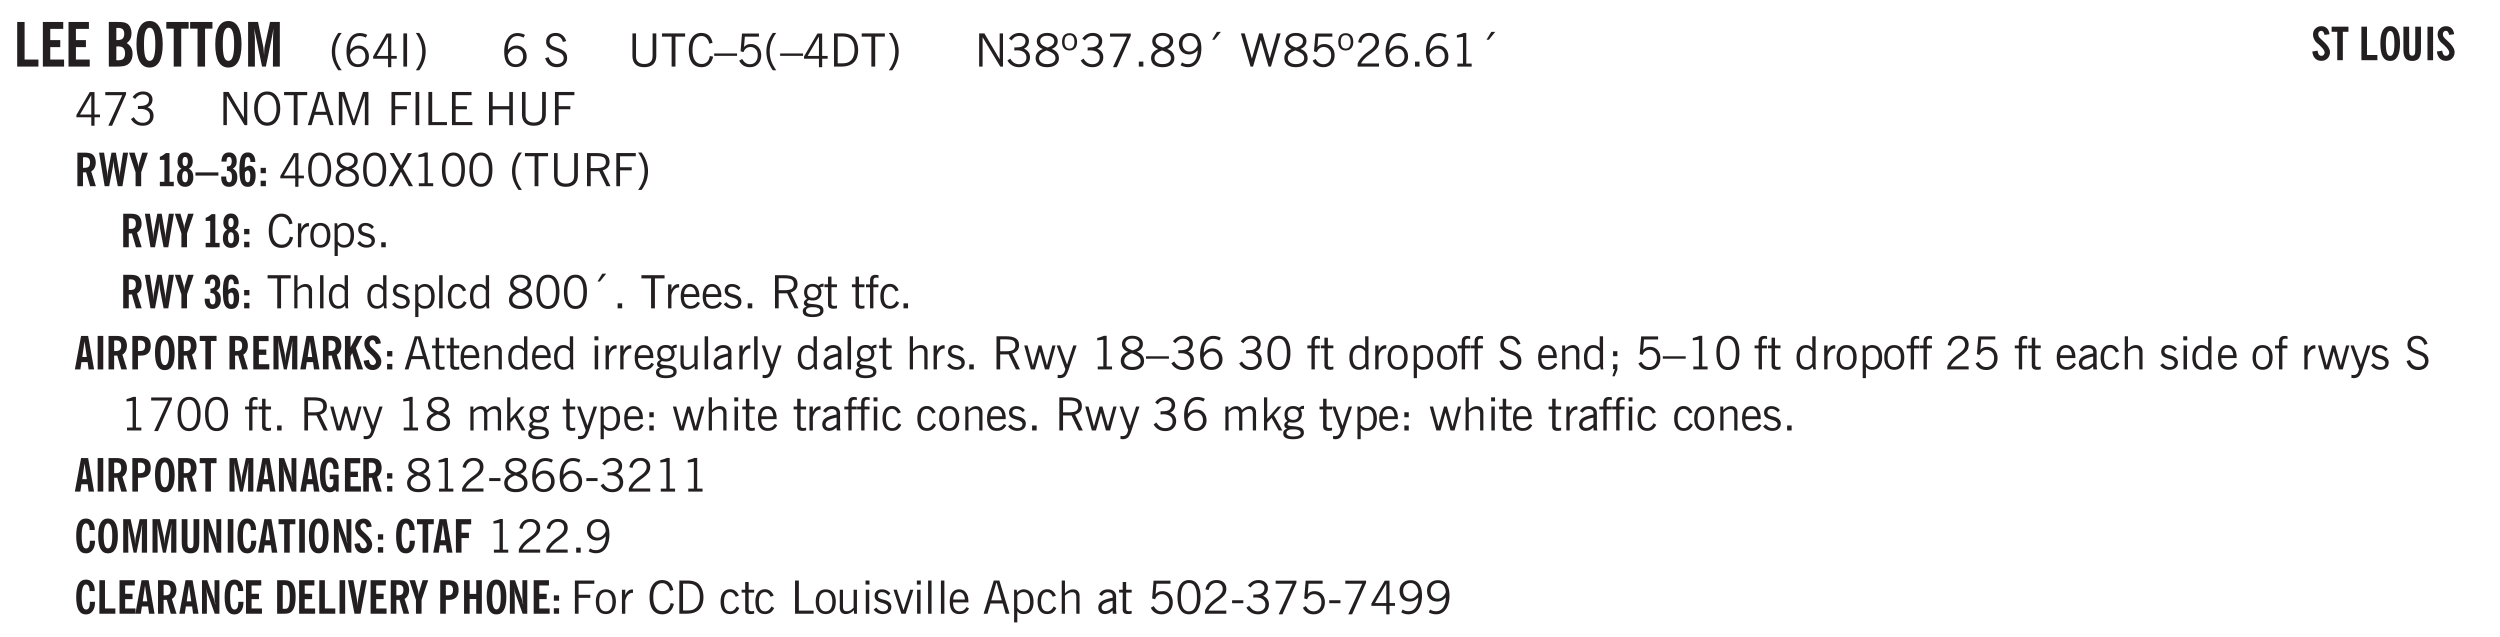 <svg xmlns="http://www.w3.org/2000/svg" xmlns:xlink="http://www.w3.org/1999/xlink" width="327.4pt" height="111.2" viewBox="0 0 327.4 83.4"><defs><symbol overflow="visible" id="ak"><path style="stroke:none" d="M.516 0v-4.344h.453V0Zm0 0"/></symbol><symbol overflow="visible" id="b"><path style="stroke:none" d="M.5 0v-5.844h.969v4.922H3.28V0Zm0 0"/></symbol><symbol overflow="visible" id="e"><path style="stroke:none" d="M1.484-3.469h.125c.32 0 .551-.062.688-.187.144-.133.219-.348.219-.64 0-.27-.063-.462-.188-.579-.125-.125-.336-.188-.625-.188H1.484Zm0 2.625c.032 0 .055.008.079.016h.14c.332 0 .567-.067.703-.203.145-.145.219-.38.219-.703 0-.313-.074-.54-.219-.688-.136-.144-.355-.219-.656-.219-.055 0-.137.008-.25.016h-.016ZM.5 0v-5.844h1.094c.426 0 .726.024.906.063.176.043.332.11.469.203.156.117.273.281.36.5.093.219.14.46.14.719 0 .293-.055.543-.156.75-.106.21-.262.386-.47.53.259.169.454.368.579.595.125.23.187.5.187.812 0 .211-.027.406-.078.594a1.685 1.685 0 0 1-.234.5c-.156.21-.371.36-.64.453C2.394-.039 2.003 0 1.483 0Zm0 0"/></symbol><symbol overflow="visible" id="f"><path style="stroke:none" d="M1.266-2.922c0 .75.054 1.305.171 1.656.125.344.313.516.563.516.258 0 .445-.172.563-.516.124-.351.187-.906.187-1.656 0-.75-.063-1.297-.188-1.64-.117-.352-.304-.532-.562-.532-.25 0-.438.18-.563.532-.117.343-.171.89-.171 1.64Zm-.985 0c0-1 .145-1.754.438-2.265.289-.52.719-.782 1.281-.782.563 0 .988.262 1.281.782.29.511.438 1.265.438 2.265 0 1-.149 1.762-.438 2.281-.293.512-.719.766-1.281.766-.563 0-.992-.254-1.281-.766C.426-1.16.28-1.92.28-2.92Zm0 0"/></symbol><symbol overflow="visible" id="g"><path style="stroke:none" d="M1.078 0v-4.969H.11v-.875h2.922v.875h-.969V0Zm0 0"/></symbol><symbol overflow="visible" id="h"><path style="stroke:none" d="M.5 0v-5.844h1.297l.656 3.078c.031.125.055.297.078.516.02.219.04.484.063.797.008-.29.02-.55.031-.781.02-.227.047-.41.078-.547l.672-3.063h1.281V0H3.75l.016-3.781a37.874 37.874 0 0 1 .063-1.25c-.024.136-.048.297-.079.484-.031.18-.078.422-.14.734L2.827 0h-.5l-.781-3.813c-.063-.312-.117-.554-.156-.734-.032-.187-.059-.348-.079-.484l.047.875c.02.21.032.336.032.375V0Zm0 0"/></symbol><symbol overflow="visible" id="i"><path style="stroke:none" d="M1.203.484a5.307 5.307 0 0 1-.64-1.203 3.795 3.795 0 0 1-.204-1.25c0-.426.067-.836.204-1.234.144-.406.359-.805.64-1.203h.453A5.034 5.034 0 0 0 1-3.203 3.67 3.67 0 0 0 .797-1.97c0 .438.066.856.203 1.25.145.399.363.797.656 1.203Zm0 0"/></symbol><symbol overflow="visible" id="j"><path style="stroke:none" d="M.828-1.531c.02.375.125.672.313.89.187.22.43.329.734.329a.89.89 0 0 0 .672-.282 1.02 1.02 0 0 0 .281-.734c0-.313-.086-.563-.25-.75-.168-.188-.39-.281-.672-.281a.999.999 0 0 0-.625.218c-.18.137-.328.34-.453.61Zm.016-.657c.156-.187.328-.328.515-.421.188-.094.383-.141.594-.141.406 0 .727.137.969.406.25.262.375.606.375 1.031 0 .407-.137.743-.406 1-.262.25-.606.376-1.032.376-.492 0-.867-.165-1.125-.5C.484-.781.36-1.285.36-1.954c0-.75.157-1.344.47-1.781.312-.438.734-.657 1.265-.657.176 0 .344.024.5.063.164.031.328.094.484.187l-.203.36a1.104 1.104 0 0 0-.36-.156A1.408 1.408 0 0 0 2.095-4c-.387 0-.696.168-.922.5-.219.324-.328.762-.328 1.313Zm0 0"/></symbol><symbol overflow="visible" id="k"><path style="stroke:none" d="M2.625-4.328v2.937h.719v.36h-.719v1.11h-.422v-1.11H.25v-.297l1.75-3Zm-.422 2.937v-2.546L.72-1.392Zm0 0"/></symbol><symbol overflow="visible" id="l"><path style="stroke:none" d="M.61 0v-4.344h.484V0Zm0 0"/></symbol><symbol overflow="visible" id="m"><path style="stroke:none" d="M.313.484a4.75 4.75 0 0 0 .64-1.203 3.9 3.9 0 0 0 0-2.484 4.817 4.817 0 0 0-.64-1.203h.453c.289.398.504.797.64 1.203a3.9 3.9 0 0 1 0 2.484A4.75 4.75 0 0 1 .766.484Zm0 0"/></symbol><symbol overflow="visible" id="n"><path style="stroke:none" d="M.828-1.531c.02.375.125.672.313.89.187.22.43.329.734.329a.89.89 0 0 0 .672-.282 1.02 1.02 0 0 0 .281-.734c0-.313-.086-.563-.25-.75-.168-.188-.39-.281-.672-.281a.999.999 0 0 0-.625.218c-.18.137-.328.34-.453.61Zm.016-.657c.156-.187.328-.328.515-.421.188-.094.383-.141.594-.141.406 0 .727.137.969.406.25.262.375.606.375 1.031 0 .407-.137.743-.406 1-.262.25-.606.376-1.032.376-.492 0-.867-.165-1.125-.5C.484-.781.36-1.285.36-1.954c0-.75.157-1.344.47-1.781.312-.438.734-.657 1.265-.657.176 0 .344.024.5.063.164.031.328.094.484.187l-.203.36a1.104 1.104 0 0 0-.36-.156A1.408 1.408 0 0 0 2.095-4c-.387 0-.696.168-.922.5-.219.324-.328.762-.328 1.313Zm0 0"/></symbol><symbol overflow="visible" id="p"><path style="stroke:none" d="m.203-1.094.453-.14c.082.273.219.492.406.656a.994.994 0 0 0 .657.234c.27 0 .488-.066.656-.203a.67.67 0 0 0 .25-.547.72.72 0 0 0-.078-.343.84.84 0 0 0-.219-.266c-.137-.094-.383-.203-.734-.328a7.453 7.453 0 0 1-.266-.094c-.367-.145-.625-.3-.781-.469a.98.98 0 0 1-.219-.656c0-.352.113-.633.344-.844.226-.207.535-.312.922-.312.332 0 .613.093.843.281.239.18.41.438.516.781l-.437.125a1.08 1.08 0 0 0-.344-.594.976.976 0 0 0-.625-.203c-.23 0-.418.07-.563.204-.136.124-.203.296-.203.515 0 .106.02.2.063.281.05.086.125.168.219.25.101.075.328.172.671.297.114.043.204.074.266.094.406.156.688.328.844.516.156.187.234.433.234.734 0 .355-.125.648-.375.875-.242.219-.562.328-.969.328-.386 0-.71-.098-.968-.297-.25-.195-.438-.488-.563-.875Zm0 0"/></symbol><symbol overflow="visible" id="q"><path style="stroke:none" d="M.578-4.344h.469v2.797c0 .2.004.352.016.453.019.094.05.184.093.266a.816.816 0 0 0 .375.36c.164.085.364.124.594.124.238 0 .441-.039.61-.125a.856.856 0 0 0 .374-.36.875.875 0 0 0 .079-.28c.019-.102.03-.274.03-.516v-2.719h.485v2.875c0 .5-.137.887-.406 1.157-.274.261-.664.39-1.172.39-.512 0-.898-.129-1.156-.39C.707-.57.579-.958.579-1.47Zm0 0"/></symbol><symbol overflow="visible" id="r"><path style="stroke:none" d="M1.39 0v-3.922H.126v-.422h3.031v.422H1.891V0Zm0 0"/></symbol><symbol overflow="visible" id="s"><path style="stroke:none" d="M3.469-1.297c-.106.461-.29.805-.547 1.031-.25.23-.574.344-.969.344C1.41.078.993-.113.703-.5.422-.895.281-1.453.281-2.172c0-.695.145-1.242.438-1.64.289-.395.687-.594 1.187-.594.407 0 .735.11.985.328.25.219.414.543.5.969L2.953-3c-.062-.32-.183-.566-.36-.734A.882.882 0 0 0 1.954-4c-.387 0-.683.164-.89.484-.2.313-.297.766-.297 1.36 0 .586.101 1.031.312 1.344.207.312.504.468.89.468a.973.973 0 0 0 .704-.265c.187-.188.305-.446.36-.782Zm0 0"/></symbol><symbol overflow="visible" id="t"><path style="stroke:none" d="M0-1.406v-.313h3v.313Zm0 0"/></symbol><symbol overflow="visible" id="u"><path style="stroke:none" d="M.406-.781.796-1c.126.23.27.402.438.516a.94.94 0 0 0 .563.171c.312 0 .562-.101.75-.312.187-.219.281-.508.281-.875 0-.32-.09-.578-.265-.766a.914.914 0 0 0-.704-.296c-.21 0-.39.058-.546.171a.978.978 0 0 0-.344.5L.579-2l.187-2.328h2.218v.406H1.141l-.11 1.36a1.28 1.28 0 0 1 .39-.297c.145-.063.317-.094.516-.094.395 0 .72.137.97.406.25.274.374.625.374 1.063 0 .46-.136.836-.406 1.125-.273.293-.625.437-1.063.437-.335 0-.62-.074-.859-.219a1.48 1.48 0 0 1-.547-.64Zm0 0"/></symbol><symbol overflow="visible" id="v"><path style="stroke:none" d="M1.203.484a5.307 5.307 0 0 1-.64-1.203 3.795 3.795 0 0 1-.204-1.25c0-.426.067-.836.204-1.234.144-.406.359-.805.64-1.203h.453A5.034 5.034 0 0 0 1-3.203 3.67 3.67 0 0 0 .797-1.97c0 .438.066.856.203 1.25.145.399.363.797.656 1.203Zm0 0"/></symbol><symbol overflow="visible" id="w"><path style="stroke:none" d="M2.625-4.328v2.937h.719v.36h-.719v1.11h-.422v-1.11H.25v-.297l1.75-3Zm-.422 2.937v-2.546L.72-1.392Zm0 0"/></symbol><symbol overflow="visible" id="x"><path style="stroke:none" d="M1.5-3.938h-.438v3.516h.375c.333 0 .594-.02.782-.062.187-.051.347-.133.484-.25.176-.133.313-.32.406-.563.102-.25.157-.539.157-.875 0-.344-.047-.64-.141-.89a1.332 1.332 0 0 0-.422-.594 1.294 1.294 0 0 0-.469-.219 3.423 3.423 0 0 0-.734-.063ZM.578 0v-4.344H1.61c.332 0 .602.032.813.094.207.055.394.137.562.25.239.188.422.438.547.75.133.313.203.672.203 1.078 0 .719-.187 1.262-.562 1.625C2.797-.18 2.238 0 1.5 0Zm0 0"/></symbol><symbol overflow="visible" id="y"><path style="stroke:none" d="M.313.484a4.75 4.75 0 0 0 .64-1.203 3.9 3.9 0 0 0 0-2.484 4.817 4.817 0 0 0-.64-1.203h.453c.289.398.504.797.64 1.203a3.9 3.9 0 0 1 0 2.484A4.75 4.75 0 0 1 .766.484Zm0 0"/></symbol><symbol overflow="visible" id="z"><path style="stroke:none" d="M.578 0v-4.344h.688l2 3.39v-3.39h.437V0h-.36L1.032-3.844V0Zm0 0"/></symbol><symbol overflow="visible" id="A"><path style="stroke:none" d="m.203-.797.375-.25c.133.242.297.422.485.547.195.125.414.188.656.188.3 0 .535-.079.703-.235.176-.156.265-.367.265-.64 0-.301-.109-.532-.328-.688-.21-.164-.515-.25-.921-.25-.063 0-.122.008-.172.016h-.157v-.407h.313c.375 0 .656-.066.844-.203.195-.144.296-.351.296-.625a.59.59 0 0 0-.218-.484c-.149-.125-.34-.188-.578-.188-.211 0-.399.047-.563.141a1.555 1.555 0 0 0-.453.453l-.344-.25c.188-.25.39-.43.61-.547.226-.125.484-.187.765-.187.375 0 .672.101.89.297a.927.927 0 0 1 .345.75c0 .242-.059.449-.172.625a1.023 1.023 0 0 1-.485.39c.258.106.457.25.594.438.133.187.203.414.203.672 0 .398-.133.714-.39.953-.25.242-.594.36-1.032.36-.336 0-.632-.075-.89-.22a1.646 1.646 0 0 1-.64-.656Zm0 0"/></symbol><symbol overflow="visible" id="B"><path style="stroke:none" d="M1.734-2.11c-.343.126-.593.274-.75.438a.767.767 0 0 0-.234.563c0 .23.094.418.281.562.196.149.446.219.75.219.344 0 .614-.067.813-.203a.686.686 0 0 0 .297-.578.707.707 0 0 0-.266-.563c-.168-.144-.465-.289-.89-.437Zm.125-.39c.32-.102.547-.219.672-.344a.653.653 0 0 0 .203-.5.588.588 0 0 0-.265-.5c-.168-.125-.39-.187-.672-.187-.274 0-.492.062-.656.187a.58.58 0 0 0-.25.485c0 .187.078.355.234.5.156.136.398.257.734.359Zm-.609.203c-.262-.101-.46-.238-.594-.406a.963.963 0 0 1-.203-.61c0-.32.117-.582.36-.78.25-.208.578-.313.984-.313.426 0 .766.101 1.016.297.25.187.374.449.374.78a.94.94 0 0 1-.203.61c-.125.168-.32.305-.578.406.32.126.555.29.703.485.157.2.235.445.235.734 0 .367-.14.653-.422.86-.274.21-.649.312-1.125.312-.469 0-.84-.101-1.11-.312-.261-.22-.39-.516-.39-.891 0-.258.078-.488.234-.688.164-.207.406-.367.719-.484Zm0 0"/></symbol><symbol overflow="visible" id="C"><path style="stroke:none" d="M.484-3.234c0 .28.055.5.172.656.114.148.274.219.485.219.195 0 .351-.07.468-.22.114-.155.172-.374.172-.655 0-.29-.058-.508-.172-.657-.105-.144-.261-.218-.468-.218-.22 0-.387.074-.5.218-.106.149-.157.368-.157.657Zm-.328 0c0-.364.082-.645.25-.844.176-.195.422-.297.735-.297.3 0 .539.102.718.297.176.2.266.48.266.844 0 .355-.09.632-.266.828-.18.199-.418.297-.718.297-.313 0-.559-.098-.735-.297-.168-.196-.25-.473-.25-.828Zm0 0"/></symbol><symbol overflow="visible" id="D"><path style="stroke:none" d="m.828.078 1.828-4H.437v-.406h2.72v.281L1.327.078Zm0 0"/></symbol><symbol overflow="visible" id="E"><path style="stroke:none" d="M.61 0v-.656h.593V0Zm0 0"/></symbol><symbol overflow="visible" id="F"><path style="stroke:none" d="M2.797-2.797c-.012-.375-.11-.672-.297-.89a.923.923 0 0 0-.734-.329c-.274 0-.5.102-.688.297-.18.188-.266.43-.266.719 0 .313.083.563.25.75.165.188.391.281.672.281.227 0 .43-.066.61-.203.187-.144.336-.351.453-.625Zm0 .656c-.156.18-.328.313-.516.407-.187.093-.39.14-.61.14-.398 0-.718-.125-.968-.375-.242-.258-.36-.61-.36-1.047 0-.406.13-.734.391-.984.27-.258.614-.39 1.032-.39.5 0 .875.171 1.125.515.257.336.39.836.39 1.5 0 .75-.164 1.352-.484 1.797-.313.437-.735.656-1.266.656C1.332.078 1.148.051.984 0a1.29 1.29 0 0 1-.421-.188L.75-.561c.113.085.234.148.36.187.132.031.273.047.421.047.383 0 .692-.16.922-.484.227-.333.344-.774.344-1.329Zm0 0"/></symbol><symbol overflow="visible" id="G"><path style="stroke:none" d="m1.094-3.516.625-1.03h.515l-.828 1.03Zm0 0"/></symbol><symbol overflow="visible" id="H"><path style="stroke:none" d="M1.39 0 .126-4.344h.5l.922 3.25h.031l.938-3.25h.437l.938 3.25h.03l.923-3.25h.484L4.062 0H3.75L2.734-3.516 1.72 0Zm0 0"/></symbol><symbol overflow="visible" id="I"><path style="stroke:none" d="M.297 0v-.406c.094-.219.219-.426.375-.625.156-.196.348-.395.578-.594.102-.094.27-.223.5-.39a4.37 4.37 0 0 0 .484-.391 1.86 1.86 0 0 0 .297-.406.95.95 0 0 0 .094-.407c0-.25-.074-.445-.219-.594-.148-.144-.351-.218-.61-.218a.928.928 0 0 0-.655.25c-.18.156-.297.386-.36.687L.36-3.188c.082-.394.25-.695.5-.906.25-.207.567-.312.954-.312.394 0 .707.105.937.312.227.211.344.496.344.86 0 .156-.024.296-.063.421-.031.118-.09.231-.172.344-.148.211-.453.485-.921.828a6.86 6.86 0 0 0-.235.172 5.132 5.132 0 0 0-.61.547C.939-.742.82-.57.75-.406h2.344V0Zm0 0"/></symbol><symbol overflow="visible" id="J"><path style="stroke:none" d="M2.047-4.406v4.015h.703V0H.875v-.39h.734v-3.5l-.796.093v-.312c.164-.04.32-.086.468-.141.157-.05.29-.102.407-.156Zm0 0"/></symbol><symbol overflow="visible" id="K"><path style="stroke:none" d="M.766-2.172c0 .574.109 1.024.328 1.344.218.324.52.484.906.484.375 0 .672-.16.89-.484.22-.32.329-.77.329-1.344 0-.57-.11-1.02-.328-1.344C2.67-3.836 2.375-4 2-4c-.387 0-.688.164-.906.484-.219.325-.328.774-.328 1.344Zm-.485 0c0-.676.149-1.219.453-1.625.313-.406.735-.61 1.266-.61.52 0 .93.204 1.234.61.313.399.47.938.47 1.625 0 .688-.157 1.235-.47 1.64-.304.407-.714.61-1.234.61-.523 0-.938-.203-1.25-.61-.313-.405-.469-.952-.469-1.64Zm0 0"/></symbol><symbol overflow="visible" id="L"><path style="stroke:none" d="M1.11-1.75h1.374l-.656-2.266h-.062ZM.11 0l1.327-4.344h.735L3.5 0H3l-.39-1.344H1L.61 0Zm0 0"/></symbol><symbol overflow="visible" id="M"><path style="stroke:none" d="M.578 0v-4.344h.75L2.531-.672 3.75-4.344h.703V0h-.469v-3.828L2.672 0h-.313L1.047-3.828V0Zm0 0"/></symbol><symbol overflow="visible" id="N"><path style="stroke:none" d="M.578 0v-4.344h2.547v.422H1.062v1.438h1.532v.406H1.063V0Zm0 0"/></symbol><symbol overflow="visible" id="O"><path style="stroke:none" d="M.61 0v-4.344h.484V0Zm0 0"/></symbol><symbol overflow="visible" id="P"><path style="stroke:none" d="M.61 0v-4.344h.5v3.938h1.937V0Zm0 0"/></symbol><symbol overflow="visible" id="Q"><path style="stroke:none" d="M.578 0v-4.344h2.563v.422H1.062v1.438h1.47v.406h-1.47v1.672H3.25V0Zm0 0"/></symbol><symbol overflow="visible" id="R"><path style="stroke:none" d="M.578 0v-4.344h.485v1.86h2.171v-1.86h.47V0h-.47v-2.063H1.063V0Zm0 0"/></symbol><symbol overflow="visible" id="ac"><path style="stroke:none" d="M.75-2.172c0 .617.086 1.078.266 1.39a.858.858 0 0 0 .796.47c.344 0 .598-.157.766-.47.176-.312.266-.773.266-1.39 0-.601-.09-1.062-.266-1.375-.168-.312-.422-.469-.765-.469-.344 0-.61.157-.797.47-.18.312-.266.773-.266 1.374Zm-.453 0c0-.726.129-1.281.39-1.656.258-.383.633-.578 1.125-.578.489 0 .86.195 1.11.578.258.375.39.93.39 1.656 0 .73-.132 1.29-.39 1.672-.25.387-.621.578-1.11.578C1.32.078.946-.113.688-.5c-.261-.383-.39-.941-.39-1.672Zm0 0"/></symbol><symbol overflow="visible" id="ad"><path style="stroke:none" d="m.047 0 1.328-2.313-1.203-2.03h.562l.922 1.624.875-1.625h.563L1.922-2.312 3.234 0h-.546L1.655-1.89.594 0Zm0 0"/></symbol><symbol overflow="visible" id="ae"><path style="stroke:none" d="M1.797-3.938h-.734v1.563h.718c.446 0 .77-.055.969-.172.195-.125.297-.328.297-.61 0-.288-.09-.491-.266-.609-.18-.113-.508-.171-.984-.171ZM.578 0v-4.344h1.219c.601 0 1.039.094 1.312.282.282.18.422.468.422.875 0 .28-.078.515-.234.703-.149.18-.367.312-.656.406L3.656 0h-.531l-.953-1.969h-1.11V0Zm0 0"/></symbol><symbol overflow="visible" id="af"><path style="stroke:none" d="M.5 0v-3.14h.438v.718c.101-.258.226-.445.375-.562a.781.781 0 0 1 .53-.188h.095l.015.438h-.062a.8.8 0 0 0-.579.25c-.156.168-.28.414-.375.734V0Zm0 0"/></symbol><symbol overflow="visible" id="ag"><path style="stroke:none" d="M.64-1.578c0 .418.07.734.22.953.156.21.374.313.656.313.27 0 .476-.102.625-.313.156-.219.234-.531.234-.938 0-.414-.074-.726-.219-.937a.724.724 0 0 0-.64-.328.76.76 0 0 0-.657.328c-.148.21-.218.516-.218.922Zm-.437 0c0-.508.113-.906.344-1.188.226-.28.55-.421.969-.421.414 0 .738.14.968.421.227.282.344.68.344 1.188 0 .523-.117.922-.344 1.203-.23.281-.554.422-.968.422-.418 0-.743-.14-.97-.422-.23-.281-.343-.68-.343-1.203Zm0 0"/></symbol><symbol overflow="visible" id="ah"><path style="stroke:none" d="M.922-.781c.125.168.25.289.375.36.133.073.289.108.469.108.257 0 .46-.101.609-.312.145-.219.219-.523.219-.922 0-.426-.074-.742-.219-.953-.148-.219-.367-.328-.656-.328a.85.85 0 0 0-.453.125c-.137.086-.25.2-.344.344ZM.5 1.14v-4.282h.328l.078.391a.975.975 0 0 1 .375-.328.96.96 0 0 1 .453-.11c.414 0 .739.141.97.422.226.282.343.688.343 1.22 0 .51-.117.905-.344 1.187-.219.273-.543.406-.969.406-.18 0-.336-.031-.468-.094a.973.973 0 0 1-.344-.297v1.485Zm0 0"/></symbol><symbol overflow="visible" id="ai"><path style="stroke:none" d="m.11-.547.359-.265c.113.167.242.292.39.375.157.085.32.124.5.124a.698.698 0 0 0 .454-.14.479.479 0 0 0 .171-.39c0-.239-.242-.427-.718-.563-.106-.032-.188-.055-.25-.078-.262-.07-.461-.176-.594-.313a.782.782 0 0 1-.188-.531c0-.258.082-.469.25-.625.176-.156.407-.235.688-.235.238 0 .445.043.625.126.187.085.351.214.5.39l-.281.297a1.223 1.223 0 0 0-.375-.344.943.943 0 0 0-.438-.11.572.572 0 0 0-.39.126.426.426 0 0 0-.141.328c0 .063.008.125.031.188.031.054.07.101.125.14.094.063.27.133.531.203.133.032.235.059.297.078.27.094.461.211.578.344a.754.754 0 0 1 .188.531c0 .293-.106.524-.313.688-.199.168-.468.25-.812.25-.242 0-.465-.05-.672-.156a1.335 1.335 0 0 1-.516-.438Zm0 0"/></symbol><symbol overflow="visible" id="aj"><path style="stroke:none" d="M.5 0v-4.344h.422v1.672c.176-.187.348-.316.515-.39a1.21 1.21 0 0 1 .547-.126c.27 0 .477.079.625.235.145.148.22.355.22.625V0h-.423v-2.156c0-.239-.043-.406-.125-.5-.086-.102-.219-.156-.406-.156-.168 0-.328.042-.484.124a1.708 1.708 0 0 0-.47.344V0Zm0 0"/></symbol><symbol overflow="visible" id="c"><path style="stroke:none" d="M.5 0v-5.844h2.672v.907H1.469v1.468H2.78v.922H1.47v1.625H3.28V0Zm0 0"/></symbol><symbol overflow="visible" id="al"><path style="stroke:none" d="M2.297-2.36a1.066 1.066 0 0 0-.36-.343.87.87 0 0 0-.453-.125c-.25 0-.449.11-.593.328-.149.21-.22.508-.22.89 0 .43.071.75.22.97.144.218.359.328.64.328a.81.81 0 0 0 .422-.11 1.05 1.05 0 0 0 .344-.36Zm.437-1.984v3.969c.008.137.024.262.047.375h-.344l-.093-.39a1.106 1.106 0 0 1-.39.343 1.152 1.152 0 0 1-.485.094c-.399 0-.703-.14-.922-.422-.211-.29-.313-.691-.313-1.203 0-.52.11-.914.329-1.188.218-.28.523-.421.921-.421.188 0 .348.039.485.109a.796.796 0 0 1 .328.297v-1.563Zm0 0"/></symbol><symbol overflow="visible" id="am"><path style="stroke:none" d="M2.672-.75c-.125.273-.29.477-.485.61-.199.124-.433.187-.703.187-.406 0-.718-.133-.937-.406C.328-.641.219-1.047.219-1.58c0-.507.11-.905.328-1.187.226-.289.539-.437.937-.437.27 0 .5.078.688.234.195.149.344.352.437.61l-.421.14a.946.946 0 0 0-.282-.437.638.638 0 0 0-.437-.172c-.262 0-.461.11-.594.328-.137.219-.203.527-.203.922 0 .418.066.734.203.953.133.21.344.313.625.313.164 0 .316-.051.453-.157a1.24 1.24 0 0 0 .36-.484Zm0 0"/></symbol><symbol overflow="visible" id="an"><path style="stroke:none" d="M.688-1.86h1.53c-.011-.288-.085-.523-.218-.702a.661.661 0 0 0-.547-.266c-.23 0-.414.09-.547.265-.136.168-.21.403-.219.704Zm1.734.985.328.188c-.125.25-.293.437-.5.562-.21.117-.465.172-.766.172-.406 0-.718-.133-.937-.406C.336-.641.234-1.047.234-1.58c0-.5.102-.89.313-1.171.219-.29.52-.438.906-.438.383 0 .68.141.89.422.22.274.329.657.329 1.157v.125h-2v.109c0 .324.078.586.234.781a.77.77 0 0 0 .625.281.945.945 0 0 0 .516-.14c.156-.102.281-.242.375-.422Zm0 0"/></symbol><symbol overflow="visible" id="ao"><path style="stroke:none" d="M.563.313c0 .156.07.269.218.343.145.082.36.125.64.125.333 0 .583-.043.75-.125.165-.074.25-.187.25-.344 0-.156-.085-.273-.25-.343-.167-.082-.417-.125-.75-.125-.28 0-.495.043-.64.125C.633.05.562.164.562.313Zm.156-2.454c0 .243.062.43.187.563.125.125.305.187.547.187.219 0 .39-.062.516-.187.133-.125.203-.3.203-.531 0-.227-.07-.407-.203-.532a.756.756 0 0 0-.547-.203c-.219 0-.39.063-.516.188-.125.125-.187.297-.187.515ZM.656-.25a.587.587 0 0 1-.281-.172.504.504 0 0 1-.094-.312c0-.094.031-.176.094-.25.063-.082.172-.172.328-.266a.831.831 0 0 1-.297-.344 1.254 1.254 0 0 1-.094-.5c0-.344.098-.613.297-.812.207-.196.493-.297.86-.297.144 0 .273.023.39.062.125.043.239.102.344.172.113-.094.211-.16.297-.203a.732.732 0 0 1 .281-.062h.078v.406h-.093a.849.849 0 0 0-.25.031c-.055.012-.09.031-.11.063.051.086.094.18.125.28.031.095.047.204.047.329 0 .336-.105.602-.312.797-.2.2-.477.297-.829.297-.074 0-.152-.004-.234-.016a1.382 1.382 0 0 1-.234-.047.545.545 0 0 0-.203.125.209.209 0 0 0-.063.156c0 .137.195.215.594.235.133.012.238.023.312.031.477.043.801.125.97.25.175.125.265.32.265.594 0 .27-.121.476-.36.625-.242.144-.593.219-1.062.219-.43 0-.75-.063-.969-.188C.243.828.141.633.141.375.14.227.176.102.25 0c.082-.094.219-.176.406-.25Zm0 0"/></symbol><symbol overflow="visible" id="ap"><path style="stroke:none" d="M1.734-.375v.36a1.42 1.42 0 0 1-.218.046 2.314 2.314 0 0 1-.25.016c-.23 0-.407-.047-.532-.14C.617-.196.563-.353.563-.564v-2.203h-.47v-.375h.47v-1.015h.453v1.015h.718v.375h-.718V-.75c0 .18.023.293.078.344.062.054.172.078.328.078.082 0 .18-.016.297-.047Zm0 0"/></symbol><symbol overflow="visible" id="aq"><path style="stroke:none" d="M.547 0v-2.766H.016v-.375h.53v-.437c0-.281.056-.485.173-.61.125-.132.312-.203.562-.203.051 0 .11.008.172.016.063 0 .129.012.203.031v.36c-.054-.008-.11-.02-.172-.032-.054-.007-.101-.015-.14-.015-.125 0-.219.039-.282.11-.054.062-.078.163-.078.296v.484h.657v.375H.984V0Zm0 0"/></symbol><symbol overflow="visible" id="aA"><path style="stroke:none" d="M.5 0v-3.14h.39v.484c.176-.188.348-.32.516-.406.164-.083.344-.126.532-.126.257 0 .457.079.593.235.145.148.219.355.219.625V0h-.422v-2.156c0-.239-.043-.406-.125-.5-.074-.102-.203-.156-.39-.156a.911.911 0 0 0-.454.124 1.548 1.548 0 0 0-.437.344V0Zm0 0"/></symbol><symbol overflow="visible" id="aB"><path style="stroke:none" d="M.484-3.813v-.53H1v.53ZM.516 0v-3.14h.453V0Zm0 0"/></symbol><symbol overflow="visible" id="aC"><path style="stroke:none" d="M2.719-3.14V0h-.39v-.469c-.18.18-.352.309-.517.39a1.193 1.193 0 0 1-.53.126c-.262 0-.466-.07-.61-.219C.535-.328.469-.539.469-.812v-2.329H.89v2.157c0 .242.035.414.109.515.082.094.21.14.39.14a.993.993 0 0 0 .454-.108 1.95 1.95 0 0 0 .437-.36V-3.14Zm0 0"/></symbol><symbol overflow="visible" id="aD"><path style="stroke:none" d="M2.125-.828v-.86c-.523.106-.89.227-1.11.36-.218.137-.327.308-.327.516 0 .148.039.261.125.343.093.086.222.125.39.125a.994.994 0 0 0 .422-.11c.156-.081.32-.206.5-.374Zm-.016.406a1.71 1.71 0 0 1-.468.36 1.36 1.36 0 0 1-.532.109.874.874 0 0 1-.625-.234.874.874 0 0 1-.234-.625.93.93 0 0 1 .422-.797c.289-.196.773-.36 1.453-.485v-.234a.436.436 0 0 0-.172-.344.698.698 0 0 0-.453-.14.85.85 0 0 0-.453.124.976.976 0 0 0-.313.36L.36-2.531c.114-.219.266-.38.454-.485.195-.113.437-.171.718-.171.332 0 .586.085.766.25.187.156.281.382.281.671v1.75c0 .086.004.168.016.25.008.075.023.149.047.22V0h-.485Zm0 0"/></symbol><symbol overflow="visible" id="aE"><path style="stroke:none" d="M1.188-.047.063-3.14H.5l.922 2.516.812-2.516h.438L1.609.047c-.148.437-.304.726-.468.875-.168.144-.391.219-.672.219-.055 0-.106-.008-.156-.016a.644.644 0 0 1-.126-.016V.703C.228.711.27.72.314.72c.039.008.082.015.124.015.208 0 .368-.058.485-.171.113-.118.203-.32.265-.61Zm0 0"/></symbol><symbol overflow="visible" id="aF"><path style="stroke:none" d="M1 0 .125-3.14h.438l.703 2.624L2-3.14h.375l.734 2.625.704-2.625h.421L3.375 0h-.531l-.656-2.36L1.53 0Zm0 0"/></symbol><symbol overflow="visible" id="aG"><path style="stroke:none" d="m.594.89.328-.937H.687v-.625h.563v.703L.89.906Zm.094-2.624v-.657h.562v.657Zm0 0"/></symbol><symbol overflow="visible" id="aH"><path style="stroke:none" d="M.484 0v-3.14h.391v.484c.176-.188.344-.32.5-.406.164-.083.344-.126.531-.126.196 0 .36.047.485.141.125.086.21.215.265.39.176-.187.348-.32.516-.405.164-.083.344-.126.531-.126.258 0 .457.079.594.235.133.148.203.355.203.625V0h-.422v-2.188c0-.218-.043-.374-.125-.468-.074-.102-.2-.156-.375-.156a.911.911 0 0 0-.453.124 1.683 1.683 0 0 0-.422.344V0h-.422v-2.172c0-.226-.043-.39-.125-.484-.074-.102-.199-.156-.375-.156a.993.993 0 0 0-.437.109 1.868 1.868 0 0 0-.438.36V0Zm0 0"/></symbol><symbol overflow="visible" id="aI"><path style="stroke:none" d="M.5 0v-4.344h.422v2.813l1.406-1.61h.469L1.797-2l1.11 2h-.485L1.5-1.656l-.578.625V0Zm0 0"/></symbol><symbol overflow="visible" id="aJ"><path style="stroke:none" d="M.64 0v-.656h.579V0Zm0-1.734v-.657h.579v.657Zm0 0"/></symbol><symbol overflow="visible" id="aM"><path style="stroke:none" d="M.25-1.375v-.39h1.469v.39Zm0 0"/></symbol><symbol overflow="visible" id="aU"><path style="stroke:none" d="M1.094 0 .062-3.14H.5l.875 2.687.86-2.688h.437L1.656 0Zm0 0"/></symbol><symbol overflow="visible" id="S"><path style="stroke:none" d="M1.11-2.422c.019.012.038.016.062.016h.11c.269 0 .46-.051.577-.156.114-.114.172-.301.172-.563 0-.238-.058-.41-.172-.516-.105-.101-.28-.156-.53-.156-.044 0-.11.008-.204.016h-.016ZM2.796 0h-.75l-.531-1.828a.535.535 0 0 1-.141.016h-.266V0H.375v-4.39h.969c.281 0 .488.023.625.062.144.031.273.09.39.172.133.105.239.25.313.437.07.188.11.399.11.625 0 .262-.055.492-.157.688-.094.199-.242.355-.438.469Zm0 0"/></symbol><symbol overflow="visible" id="T"><path style="stroke:none" d="M.828 0 .094-4.39H.75l.375 2.421c.008.074.02.184.031.328.008.137.02.32.032.547.007-.226.019-.414.03-.562.02-.157.036-.27.048-.344l.453-2.39h.578l.422 2.468c.02.125.035.258.047.39.02.137.03.282.03.438 0-.144.005-.289.017-.437.007-.145.023-.285.046-.422l.375-2.438h.657L3.156 0h-.61l-.468-2.469a19.254 19.254 0 0 1-.062-.469 3.15 3.15 0 0 1-.032-.468c-.023.25-.043.449-.062.594-.012.148-.024.25-.031.312L1.42 0Zm0 0"/></symbol><symbol overflow="visible" id="U"><path style="stroke:none" d="M.797 0v-1.813l-.86-2.578h.735l.406 1.375c.02.063.035.149.047.25.02.106.035.227.047.36a5.12 5.12 0 0 1 .031-.375c.02-.102.04-.188.063-.25l.406-1.36h.734l-.875 2.579V0Zm0 0"/></symbol><symbol overflow="visible" id="W"><path style="stroke:none" d="M1.64-.578h.563V0H.375v-.578h.594v-2.875H.375v-.406a1.38 1.38 0 0 0 .39-.188c.126-.082.255-.18.391-.297h.485Zm0 0"/></symbol><symbol overflow="visible" id="X"><path style="stroke:none" d="M.813-2.297a.963.963 0 0 1-.391-.39 1.183 1.183 0 0 1-.125-.579c0-.351.086-.632.266-.843.175-.207.421-.313.734-.313.3 0 .539.106.719.313.175.21.265.492.265.843 0 .23-.043.422-.125.579-.086.156-.215.289-.39.39.207.106.359.25.453.438.094.18.14.414.14.703 0 .375-.101.68-.296.906-.188.219-.446.328-.766.328C.96.078.703-.032.516-.25.328-.477.234-.781.234-1.156c0-.29.047-.524.141-.703a.987.987 0 0 1 .438-.438Zm.14-.937c0 .199.024.351.078.453.063.094.149.14.266.14.113 0 .195-.05.25-.156.062-.101.094-.25.094-.437 0-.207-.032-.36-.094-.454-.055-.093-.14-.14-.266-.14-.117 0-.199.055-.25.156-.054.094-.078.242-.078.438Zm.703 1.984c0-.25-.031-.43-.093-.547a.32.32 0 0 0-.297-.172c-.118 0-.204.063-.266.188-.063.125-.094.304-.094.531 0 .25.031.438.094.563.07.117.172.171.297.171s.21-.062.266-.187c.062-.125.093-.305.093-.547Zm0 0"/></symbol><symbol overflow="visible" id="Y"><path style="stroke:none" d="M0-1.39v-.423h3v.422Zm0 0"/></symbol><symbol overflow="visible" id="Z"><path style="stroke:none" d="M.25-1.266h.656v.047c0 .23.031.407.094.532.07.117.172.171.297.171s.21-.05.266-.156c.062-.113.093-.289.093-.531 0-.29-.047-.492-.14-.61-.094-.125-.25-.187-.47-.187H1v-.594h.016c.218 0 .375-.05.468-.156.094-.113.141-.29.141-.531 0-.176-.031-.313-.094-.406a.269.269 0 0 0-.25-.141c-.117 0-.199.047-.25.14-.054.094-.078.247-.078.454v.015H.281c.008-.383.098-.68.266-.89.164-.207.41-.313.734-.313.313 0 .555.106.735.313.175.199.265.48.265.843 0 .23-.043.422-.125.579-.086.156-.215.289-.39.39.207.106.359.25.453.438.094.18.14.414.14.703 0 .375-.101.68-.296.906-.188.219-.454.328-.797.328C.93.078.676-.032.5-.25.332-.469.25-.785.25-1.203Zm0 0"/></symbol><symbol overflow="visible" id="aa"><path style="stroke:none" d="M.938-2.422c.101-.082.207-.144.312-.187a.674.674 0 0 1 .297-.079.66.66 0 0 1 .594.329c.144.218.218.53.218.937 0 .492-.09.867-.265 1.125-.168.25-.422.375-.766.375-.398 0-.68-.172-.844-.515-.168-.344-.25-.93-.25-1.766 0-.79.082-1.36.25-1.703.176-.344.461-.516.86-.516.3 0 .535.11.703.328.176.211.265.5.265.875v.047h-.64c0-.219-.031-.379-.094-.484-.055-.102-.137-.156-.25-.156-.148 0-.246.09-.297.265-.054.168-.086.543-.093 1.125Zm.03.578a.804.804 0 0 0-.015.172v.25c0 .313.031.543.094.688.062.148.156.218.281.218.125 0 .207-.062.25-.187.05-.133.078-.36.078-.672 0-.227-.031-.398-.093-.516-.055-.113-.137-.171-.25-.171-.043 0-.094.023-.157.062a.663.663 0 0 0-.187.156Zm0 0"/></symbol><symbol overflow="visible" id="ab"><path style="stroke:none" d="M.375-1.703v-.703h.688v.703ZM.375 0v-.719h.688V0Zm0 0"/></symbol><symbol overflow="visible" id="ar"><path style="stroke:none" d="M1.016-1.625h.593l-.296-2.047ZM.046 0 .86-4.39h.922L2.563 0h-.72L1.72-.953H.906L.766 0Zm0 0"/></symbol><symbol overflow="visible" id="as"><path style="stroke:none" d="M.39 0v-4.39h.735V0Zm0 0"/></symbol><symbol overflow="visible" id="at"><path style="stroke:none" d="M1.11-2.422c.019.012.038.016.062.016h.125c.27 0 .46-.051.578-.156.113-.114.172-.301.172-.563 0-.227-.059-.395-.172-.5-.105-.113-.277-.172-.516-.172a.644.644 0 0 0-.125.016H1.11ZM.374 0v-4.39h.969c.52 0 .89.105 1.11.312.218.2.327.531.327 1 0 .418-.117.734-.344.953-.218.21-.539.313-.953.313H1.11V0Zm0 0"/></symbol><symbol overflow="visible" id="au"><path style="stroke:none" d="M.938-2.188c0 .563.046.977.14 1.235.094.262.234.39.422.39.188 0 .328-.128.422-.39.094-.258.14-.672.14-1.235 0-.562-.046-.972-.14-1.234-.094-.27-.234-.406-.422-.406-.188 0-.328.137-.422.406-.094.262-.14.672-.14 1.235Zm-.72 0c0-.75.102-1.316.313-1.703.219-.382.54-.578.969-.578.426 0 .75.196.969.578.219.387.328.954.328 1.704s-.11 1.32-.328 1.703c-.219.386-.543.578-.969.578-.43 0-.75-.192-.969-.578C.321-.867.22-1.438.22-2.188Zm0 0"/></symbol><symbol overflow="visible" id="av"><path style="stroke:none" d="M.813 0v-3.719H.078v-.672h2.203v.672h-.734V0Zm0 0"/></symbol><symbol overflow="visible" id="aw"><path style="stroke:none" d="M.375 0v-4.39h2v.687H1.109v1.094h.97v.703h-.97v1.218h1.36V0Zm0 0"/></symbol><symbol overflow="visible" id="ax"><path style="stroke:none" d="M.375 0v-4.39h.969l.5 2.312c.02.094.035.226.047.39.02.168.039.368.062.594 0-.218.004-.41.016-.578.02-.176.039-.312.062-.406l.5-2.313H3.5V0h-.688l.016-2.828v-.297c.008-.156.024-.375.047-.656-.023.105-.047.226-.078.36-.024.136-.055.323-.094.562L2.125 0h-.39l-.579-2.86a13.642 13.642 0 0 0-.11-.562c-.023-.133-.042-.254-.062-.36.02.282.032.5.032.657.007.156.015.258.015.297L1.047 0Zm0 0"/></symbol><symbol overflow="visible" id="ay"><path style="stroke:none" d="M.375 0v-4.39h.734v1.5l.797-1.5h.75l-.844 1.577L2.75 0H2l-.672-2.14-.219.406V0Zm0 0"/></symbol><symbol overflow="visible" id="az"><path style="stroke:none" d="m.188-1.14.687-.11c.04.23.098.402.172.516a.393.393 0 0 0 .328.156c.125 0 .223-.04.297-.125a.427.427 0 0 0 .125-.313c0-.238-.262-.593-.781-1.062-.086-.07-.149-.125-.188-.156a1.597 1.597 0 0 1-.406-.532 1.392 1.392 0 0 1-.14-.609c0-.313.1-.566.312-.766.207-.207.469-.312.781-.312.3 0 .54.09.719.266.187.18.3.437.344.78l-.657.095a.848.848 0 0 0-.156-.391.302.302 0 0 0-.266-.14.353.353 0 0 0-.28.124c-.075.074-.11.18-.11.313 0 .117.031.23.094.344.07.105.218.257.437.453l.14.14c.57.524.86.992.86 1.406 0 .336-.11.61-.328.829-.211.21-.477.312-.797.312-.336 0-.605-.101-.813-.312-.21-.22-.335-.52-.375-.907Zm0 0"/></symbol><symbol overflow="visible" id="aK"><path style="stroke:none" d="M.375 0v-4.39h.672l.844 2.343c.039.094.078.211.109.344.031.137.063.289.094.453h.031c-.031-.188-.059-.352-.078-.5a2.627 2.627 0 0 1-.031-.39v-2.25h.64V0h-.61l-.905-2.531a2.346 2.346 0 0 1-.125-.375 5.311 5.311 0 0 1-.079-.39H.922c.031.155.05.32.062.483.02.157.032.325.032.5V0Zm0 0"/></symbol><symbol overflow="visible" id="aL"><path style="stroke:none" d="m2.328 0-.094-.234A.926.926 0 0 1 1.922 0 .885.885 0 0 1 1.5.094c-.43 0-.75-.192-.969-.578C.321-.867.22-1.438.22-2.188S.32-3.503.53-3.89c.219-.382.54-.578.969-.578.363 0 .648.133.86.39.206.263.312.622.312 1.079v.031h-.688c0-.281-.043-.492-.125-.64-.086-.145-.203-.22-.359-.22-.188 0-.328.138-.422.407-.094.262-.14.672-.14 1.235 0 .574.046.992.14 1.25.102.261.258.39.469.39a.348.348 0 0 0 .312-.172c.082-.113.125-.273.125-.484v-.422H1.5v-.594h1.172V0Zm0 0"/></symbol><symbol overflow="visible" id="aN"><path style="stroke:none" d="M1.984-2.969c0-.281-.043-.492-.125-.64-.086-.145-.203-.22-.359-.22-.188 0-.328.138-.422.407-.094.262-.14.672-.14 1.235 0 .562.046.98.14 1.25.094.261.238.39.438.39.164 0 .289-.078.375-.234.082-.156.125-.395.125-.719v-.063h.671v.063c0 .492-.109.883-.328 1.172-.21.281-.496.422-.859.422-.43 0-.75-.192-.969-.578C.321-.867.22-1.438.22-2.188S.32-3.503.53-3.89c.219-.382.54-.578.969-.578.363 0 .645.133.844.39.207.263.312.634.312 1.11Zm0 0"/></symbol><symbol overflow="visible" id="aO"><path style="stroke:none" d="M2.656-1.375c0 .512-.094.887-.281 1.125-.18.23-.465.344-.86.344C1.118.094.829-.02.642-.25.453-.488.359-.863.359-1.375v-3.016h.75v3.157c0 .242.032.406.094.5.063.093.16.14.297.14.156 0 .258-.047.313-.14.062-.102.093-.286.093-.547v-3.11h.75Zm0 0"/></symbol><symbol overflow="visible" id="aP"><path style="stroke:none" d="M.375 0v-4.39h2v.687H1.109v1.094h.97v.703h-.97V0Zm0 0"/></symbol><symbol overflow="visible" id="aQ"><path style="stroke:none" d="M.375 0v-4.39h.734v3.702h1.36V0Zm0 0"/></symbol><symbol overflow="visible" id="aR"><path style="stroke:none" d="M1.11-.64h.187c.144 0 .254-.008.328-.032a.387.387 0 0 0 .188-.14c.082-.114.14-.282.171-.5a5.38 5.38 0 0 0 .063-.891 5.14 5.14 0 0 0-.063-.875 1.15 1.15 0 0 0-.171-.5.322.322 0 0 0-.188-.125.884.884 0 0 0-.328-.047h-.188ZM.374 0v-4.39h.906c.29 0 .52.038.688.109a.997.997 0 0 1 .422.312c.144.188.25.422.312.703a4.9 4.9 0 0 1 .094 1.063c0 .45-.04.812-.11 1.094a1.77 1.77 0 0 1-.296.687.945.945 0 0 1-.422.328C1.8-.03 1.57 0 1.28 0Zm0 0"/></symbol><symbol overflow="visible" id="aS"><path style="stroke:none" d="m.906 0-.86-4.39h.72l.437 2.374c.02.125.04.282.063.47.02.187.03.39.03.609a5.83 5.83 0 0 1 .048-.594c.02-.176.039-.336.062-.485l.438-2.375h.687L1.703 0Zm0 0"/></symbol><symbol overflow="visible" id="aT"><path style="stroke:none" d="M.375 0v-4.39h.734v1.796h.86V-4.39h.734V0H1.97v-1.922h-.86V0Zm0 0"/></symbol><clipPath id="aW"><path d="M0 0h327.398v83.398H0Zm0 0"/></clipPath><clipPath id="aV"><path d="M301.645 3.336h20.16v16.559h-20.16Zm0 0"/></clipPath><clipPath id="a"><path d="M0 0h328v84H0z"/></clipPath><g id="aX" clip-path="url(#a)"><use xlink:href="#b" x="1.752" y="8.72" style="fill:#231f20;fill-opacity:1"/><use xlink:href="#c" x="5.112" y="8.72" style="fill:#231f20;fill-opacity:1"/><use xlink:href="#c" x="8.472" y="8.72" style="fill:#231f20;fill-opacity:1"/><use xlink:href="#d" x="12.071" y="8.72" style="fill:#231f20;fill-opacity:1"/><use xlink:href="#e" x="13.751" y="8.72" style="fill:#231f20;fill-opacity:1"/><use xlink:href="#f" x="17.591" y="8.72" style="fill:#231f20;fill-opacity:1"/><use xlink:href="#g" x="21.671" y="8.72" style="fill:#231f20;fill-opacity:1"/><use xlink:href="#g" x="24.791" y="8.72" style="fill:#231f20;fill-opacity:1"/><use xlink:href="#f" x="27.911" y="8.72" style="fill:#231f20;fill-opacity:1"/><use xlink:href="#h" x="31.991" y="8.72" style="fill:#231f20;fill-opacity:1"/><use xlink:href="#i" x="43.097" y="8.72" style="fill:#231f20;fill-opacity:1"/><use xlink:href="#j" x="45.017" y="8.72" style="fill:#231f20;fill-opacity:1"/><use xlink:href="#k" x="48.617" y="8.72" style="fill:#231f20;fill-opacity:1"/><use xlink:href="#l" x="52.216" y="8.72" style="fill:#231f20;fill-opacity:1"/><use xlink:href="#m" x="54.136" y="8.72" style="fill:#231f20;fill-opacity:1"/><use xlink:href="#d" x="55.96" y="8.72" style="fill:#231f20;fill-opacity:1"/><use xlink:href="#n" x="65.674" y="8.72" style="fill:#231f20;fill-opacity:1"/><use xlink:href="#o" x="69.274" y="8.72" style="fill:#231f20;fill-opacity:1"/><g style="fill:#231f20;fill-opacity:1"><use xlink:href="#p" x="71.194" y="8.72"/><use xlink:href="#o" x="74.554" y="8.72"/></g><use xlink:href="#q" x="82.246" y="8.72" style="fill:#231f20;fill-opacity:1"/><use xlink:href="#r" x="86.566" y="8.72" style="fill:#231f20;fill-opacity:1"/><use xlink:href="#s" x="89.926" y="8.72" style="fill:#231f20;fill-opacity:1"/><use xlink:href="#t" x="93.526" y="8.72" style="fill:#231f20;fill-opacity:1"/><use xlink:href="#u" x="96.406" y="8.72" style="fill:#231f20;fill-opacity:1"/><use xlink:href="#v" x="100.006" y="8.72" style="fill:#231f20;fill-opacity:1"/><use xlink:href="#t" x="102.166" y="8.72" style="fill:#231f20;fill-opacity:1"/><use xlink:href="#w" x="105.046" y="8.72" style="fill:#231f20;fill-opacity:1"/><use xlink:href="#x" x="108.645" y="8.72" style="fill:#231f20;fill-opacity:1"/><use xlink:href="#r" x="112.725" y="8.72" style="fill:#231f20;fill-opacity:1"/><use xlink:href="#y" x="116.085" y="8.72" style="fill:#231f20;fill-opacity:1"/><use xlink:href="#d" x="117.935" y="8.72" style="fill:#231f20;fill-opacity:1"/><use xlink:href="#z" x="127.65" y="8.72" style="fill:#231f20;fill-opacity:1"/><use xlink:href="#A" x="131.73" y="8.72" style="fill:#231f20;fill-opacity:1"/><use xlink:href="#B" x="135.329" y="8.72" style="fill:#231f20;fill-opacity:1"/><use xlink:href="#C" x="138.929" y="8.72" style="fill:#231f20;fill-opacity:1"/><use xlink:href="#A" x="141.329" y="8.72" style="fill:#231f20;fill-opacity:1"/><use xlink:href="#D" x="144.929" y="8.72" style="fill:#231f20;fill-opacity:1"/><use xlink:href="#E" x="148.529" y="8.72" style="fill:#231f20;fill-opacity:1"/><use xlink:href="#B" x="150.449" y="8.72" style="fill:#231f20;fill-opacity:1"/><use xlink:href="#F" x="154.049" y="8.72" style="fill:#231f20;fill-opacity:1"/><use xlink:href="#G" x="157.649" y="8.72" style="fill:#231f20;fill-opacity:1"/><use xlink:href="#d" x="160.662" y="8.72" style="fill:#231f20;fill-opacity:1"/><use xlink:href="#H" x="162.381" y="8.72" style="fill:#231f20;fill-opacity:1"/><use xlink:href="#B" x="167.901" y="8.72" style="fill:#231f20;fill-opacity:1"/><use xlink:href="#u" x="171.5" y="8.72" style="fill:#231f20;fill-opacity:1"/><use xlink:href="#C" x="175.1" y="8.72" style="fill:#231f20;fill-opacity:1"/><use xlink:href="#I" x="177.5" y="8.72" style="fill:#231f20;fill-opacity:1"/><use xlink:href="#n" x="181.1" y="8.72" style="fill:#231f20;fill-opacity:1"/><use xlink:href="#E" x="184.7" y="8.72" style="fill:#231f20;fill-opacity:1"/><use xlink:href="#n" x="186.38" y="8.72" style="fill:#231f20;fill-opacity:1"/><use xlink:href="#J" x="189.98" y="8.72" style="fill:#231f20;fill-opacity:1"/><use xlink:href="#G" x="193.58" y="8.72" style="fill:#231f20;fill-opacity:1"/><use xlink:href="#w" x="9.753" y="16.388" style="fill:#231f20;fill-opacity:1"/><use xlink:href="#D" x="13.353" y="16.388" style="fill:#231f20;fill-opacity:1"/><use xlink:href="#A" x="16.953" y="16.388" style="fill:#231f20;fill-opacity:1"/><use xlink:href="#o" x="25.077" y="16.388" style="fill:#231f20;fill-opacity:1"/><use xlink:href="#o" x="26.997" y="16.388" style="fill:#231f20;fill-opacity:1"/><use xlink:href="#z" x="28.677" y="16.388" style="fill:#231f20;fill-opacity:1"/><use xlink:href="#K" x="32.997" y="16.388" style="fill:#231f20;fill-opacity:1"/><use xlink:href="#r" x="37.076" y="16.388" style="fill:#231f20;fill-opacity:1"/><use xlink:href="#L" x="40.196" y="16.388" style="fill:#231f20;fill-opacity:1"/><use xlink:href="#M" x="43.796" y="16.388" style="fill:#231f20;fill-opacity:1"/><use xlink:href="#N" x="50.691" y="16.388" style="fill:#231f20;fill-opacity:1"/><use xlink:href="#O" x="53.811" y="16.388" style="fill:#231f20;fill-opacity:1"/><use xlink:href="#P" x="55.491" y="16.388" style="fill:#231f20;fill-opacity:1"/><use xlink:href="#Q" x="58.61" y="16.388" style="fill:#231f20;fill-opacity:1"/><use xlink:href="#R" x="63.459" y="16.388" style="fill:#231f20;fill-opacity:1"/><use xlink:href="#q" x="67.779" y="16.388" style="fill:#231f20;fill-opacity:1"/><use xlink:href="#N" x="72.098" y="16.388" style="fill:#231f20;fill-opacity:1"/><use xlink:href="#S" x="9.759" y="24.386" style="fill:#231f20;fill-opacity:1"/><use xlink:href="#T" x="12.879" y="24.386" style="fill:#231f20;fill-opacity:1"/><use xlink:href="#U" x="16.959" y="24.386" style="fill:#231f20;fill-opacity:1"/><use xlink:href="#V" x="19.118" y="24.386" style="fill:#231f20;fill-opacity:1"/><use xlink:href="#W" x="20.558" y="24.386" style="fill:#231f20;fill-opacity:1"/><use xlink:href="#X" x="22.958" y="24.386" style="fill:#231f20;fill-opacity:1"/><use xlink:href="#Y" x="25.598" y="24.386" style="fill:#231f20;fill-opacity:1"/><use xlink:href="#Z" x="28.718" y="24.386" style="fill:#231f20;fill-opacity:1"/><use xlink:href="#aa" x="31.118" y="24.386" style="fill:#231f20;fill-opacity:1"/><use xlink:href="#ab" x="33.758" y="24.386" style="fill:#231f20;fill-opacity:1"/><use xlink:href="#V" x="35.198" y="24.386" style="fill:#231f20;fill-opacity:1"/><use xlink:href="#w" x="36.459" y="24.386" style="fill:#231f20;fill-opacity:1"/><use xlink:href="#ac" x="40.059" y="24.386" style="fill:#231f20;fill-opacity:1"/><use xlink:href="#B" x="43.659" y="24.386" style="fill:#231f20;fill-opacity:1"/><use xlink:href="#ac" x="47.258" y="24.386" style="fill:#231f20;fill-opacity:1"/><use xlink:href="#ad" x="50.858" y="24.386" style="fill:#231f20;fill-opacity:1"/><use xlink:href="#J" x="53.978" y="24.386" style="fill:#231f20;fill-opacity:1"/><use xlink:href="#ac" x="57.578" y="24.386" style="fill:#231f20;fill-opacity:1"/><use xlink:href="#ac" x="61.178" y="24.386" style="fill:#231f20;fill-opacity:1"/><use xlink:href="#o" x="64.778" y="24.386" style="fill:#231f20;fill-opacity:1"/><use xlink:href="#v" x="66.698" y="24.386" style="fill:#231f20;fill-opacity:1"/><use xlink:href="#r" x="68.618" y="24.386" style="fill:#231f20;fill-opacity:1"/><use xlink:href="#q" x="71.978" y="24.386" style="fill:#231f20;fill-opacity:1"/><use xlink:href="#ae" x="76.297" y="24.386" style="fill:#231f20;fill-opacity:1"/><use xlink:href="#N" x="80.137" y="24.386" style="fill:#231f20;fill-opacity:1"/><use xlink:href="#y" x="83.257" y="24.386" style="fill:#231f20;fill-opacity:1"/><use xlink:href="#S" x="15.759" y="32.384" style="fill:#231f20;fill-opacity:1"/><use xlink:href="#T" x="18.879" y="32.384" style="fill:#231f20;fill-opacity:1"/><use xlink:href="#U" x="22.959" y="32.384" style="fill:#231f20;fill-opacity:1"/><use xlink:href="#V" x="25.118" y="32.384" style="fill:#231f20;fill-opacity:1"/><use xlink:href="#W" x="26.558" y="32.384" style="fill:#231f20;fill-opacity:1"/><use xlink:href="#X" x="28.958" y="32.384" style="fill:#231f20;fill-opacity:1"/><use xlink:href="#ab" x="31.598" y="32.384" style="fill:#231f20;fill-opacity:1"/><use xlink:href="#o" x="32.997" y="32.384" style="fill:#231f20;fill-opacity:1"/><use xlink:href="#s" x="34.917" y="32.384" style="fill:#231f20;fill-opacity:1"/><use xlink:href="#af" x="38.517" y="32.384" style="fill:#231f20;fill-opacity:1"/><use xlink:href="#ag" x="40.437" y="32.384" style="fill:#231f20;fill-opacity:1"/><use xlink:href="#ah" x="43.316" y="32.384" style="fill:#231f20;fill-opacity:1"/><use xlink:href="#ai" x="46.676" y="32.384" style="fill:#231f20;fill-opacity:1"/><use xlink:href="#E" x="49.316" y="32.384" style="fill:#231f20;fill-opacity:1"/><use xlink:href="#S" x="15.759" y="40.382" style="fill:#231f20;fill-opacity:1"/><use xlink:href="#T" x="18.879" y="40.382" style="fill:#231f20;fill-opacity:1"/><use xlink:href="#U" x="22.959" y="40.382" style="fill:#231f20;fill-opacity:1"/><use xlink:href="#V" x="25.118" y="40.382" style="fill:#231f20;fill-opacity:1"/><use xlink:href="#Z" x="26.558" y="40.382" style="fill:#231f20;fill-opacity:1"/><use xlink:href="#aa" x="28.958" y="40.382" style="fill:#231f20;fill-opacity:1"/><use xlink:href="#ab" x="31.598" y="40.382" style="fill:#231f20;fill-opacity:1"/><use xlink:href="#o" x="32.997" y="40.382" style="fill:#231f20;fill-opacity:1"/><use xlink:href="#r" x="34.917" y="40.382" style="fill:#231f20;fill-opacity:1"/><use xlink:href="#aj" x="38.037" y="40.382" style="fill:#231f20;fill-opacity:1"/><use xlink:href="#ak" x="41.397" y="40.382" style="fill:#231f20;fill-opacity:1"/><use xlink:href="#al" x="42.836" y="40.382" style="fill:#231f20;fill-opacity:1"/><use xlink:href="#o" x="46.196" y="40.382" style="fill:#231f20;fill-opacity:1"/><use xlink:href="#al" x="47.876" y="40.382" style="fill:#231f20;fill-opacity:1"/><use xlink:href="#ai" x="51.236" y="40.382" style="fill:#231f20;fill-opacity:1"/><use xlink:href="#ah" x="53.876" y="40.382" style="fill:#231f20;fill-opacity:1"/><use xlink:href="#ak" x="56.996" y="40.382" style="fill:#231f20;fill-opacity:1"/><use xlink:href="#am" x="58.436" y="40.382" style="fill:#231f20;fill-opacity:1"/><use xlink:href="#al" x="61.316" y="40.382" style="fill:#231f20;fill-opacity:1"/><use xlink:href="#o" x="64.436" y="40.382" style="fill:#231f20;fill-opacity:1"/><use xlink:href="#B" x="66.356" y="40.382" style="fill:#231f20;fill-opacity:1"/><use xlink:href="#ac" x="69.955" y="40.382" style="fill:#231f20;fill-opacity:1"/><use xlink:href="#ac" x="73.555" y="40.382" style="fill:#231f20;fill-opacity:1"/><use xlink:href="#G" x="77.155" y="40.382" style="fill:#231f20;fill-opacity:1"/><use xlink:href="#E" x="80.275" y="40.382" style="fill:#231f20;fill-opacity:1"/><use xlink:href="#o" x="81.955" y="40.382" style="fill:#231f20;fill-opacity:1"/><use xlink:href="#r" x="83.875" y="40.382" style="fill:#231f20;fill-opacity:1"/><use xlink:href="#af" x="86.994" y="40.382" style="fill:#231f20;fill-opacity:1"/><use xlink:href="#an" x="88.914" y="40.382" style="fill:#231f20;fill-opacity:1"/><use xlink:href="#an" x="91.794" y="40.382" style="fill:#231f20;fill-opacity:1"/><use xlink:href="#ai" x="94.674" y="40.382" style="fill:#231f20;fill-opacity:1"/><use xlink:href="#E" x="97.314" y="40.382" style="fill:#231f20;fill-opacity:1"/><use xlink:href="#o" x="99.234" y="40.382" style="fill:#231f20;fill-opacity:1"/><use xlink:href="#ae" x="100.914" y="40.382" style="fill:#231f20;fill-opacity:1"/><use xlink:href="#ao" x="104.994" y="40.382" style="fill:#231f20;fill-opacity:1"/><use xlink:href="#ap" x="107.874" y="40.382" style="fill:#231f20;fill-opacity:1"/><use xlink:href="#o" x="109.794" y="40.382" style="fill:#231f20;fill-opacity:1"/><use xlink:href="#ap" x="111.474" y="40.382" style="fill:#231f20;fill-opacity:1"/><use xlink:href="#aq" x="113.394" y="40.382" style="fill:#231f20;fill-opacity:1"/><use xlink:href="#am" x="115.073" y="40.382" style="fill:#231f20;fill-opacity:1"/><use xlink:href="#E" x="117.713" y="40.382" style="fill:#231f20;fill-opacity:1"/><use xlink:href="#ar" x="9.759" y="48.38" style="fill:#231f20;fill-opacity:1"/><use xlink:href="#as" x="12.399" y="48.38" style="fill:#231f20;fill-opacity:1"/><use xlink:href="#S" x="13.839" y="48.38" style="fill:#231f20;fill-opacity:1"/><use xlink:href="#at" x="16.959" y="48.38" style="fill:#231f20;fill-opacity:1"/><use xlink:href="#au" x="20.078" y="48.38" style="fill:#231f20;fill-opacity:1"/><use xlink:href="#S" x="22.958" y="48.38" style="fill:#231f20;fill-opacity:1"/><use xlink:href="#av" x="26.078" y="48.38" style="fill:#231f20;fill-opacity:1"/><use xlink:href="#V" x="28.478" y="48.38" style="fill:#231f20;fill-opacity:1"/><use xlink:href="#S" x="29.678" y="48.38" style="fill:#231f20;fill-opacity:1"/><use xlink:href="#aw" x="32.798" y="48.38" style="fill:#231f20;fill-opacity:1"/><use xlink:href="#ax" x="35.438" y="48.38" style="fill:#231f20;fill-opacity:1"/><use xlink:href="#ar" x="39.278" y="48.38" style="fill:#231f20;fill-opacity:1"/><use xlink:href="#S" x="41.918" y="48.38" style="fill:#231f20;fill-opacity:1"/><use xlink:href="#ay" x="44.798" y="48.38" style="fill:#231f20;fill-opacity:1"/><use xlink:href="#az" x="47.437" y="48.38" style="fill:#231f20;fill-opacity:1"/><use xlink:href="#ab" x="50.317" y="48.38" style="fill:#231f20;fill-opacity:1"/><use xlink:href="#V" x="51.757" y="48.38" style="fill:#231f20;fill-opacity:1"/><use xlink:href="#L" x="52.887" y="48.38" style="fill:#231f20;fill-opacity:1"/><use xlink:href="#ap" x="56.487" y="48.38" style="fill:#231f20;fill-opacity:1"/><use xlink:href="#ap" x="58.407" y="48.38" style="fill:#231f20;fill-opacity:1"/><use xlink:href="#an" x="60.087" y="48.38" style="fill:#231f20;fill-opacity:1"/><use xlink:href="#aA" x="62.966" y="48.38" style="fill:#231f20;fill-opacity:1"/><use xlink:href="#al" x="66.326" y="48.38" style="fill:#231f20;fill-opacity:1"/><use xlink:href="#an" x="69.446" y="48.38" style="fill:#231f20;fill-opacity:1"/><use xlink:href="#al" x="72.326" y="48.38" style="fill:#231f20;fill-opacity:1"/><use xlink:href="#o" x="75.686" y="48.38" style="fill:#231f20;fill-opacity:1"/><use xlink:href="#aB" x="77.366" y="48.38" style="fill:#231f20;fill-opacity:1"/><use xlink:href="#af" x="78.806" y="48.38" style="fill:#231f20;fill-opacity:1"/><use xlink:href="#af" x="80.726" y="48.38" style="fill:#231f20;fill-opacity:1"/><use xlink:href="#an" x="82.886" y="48.38" style="fill:#231f20;fill-opacity:1"/><use xlink:href="#ao" x="85.766" y="48.38" style="fill:#231f20;fill-opacity:1"/><use xlink:href="#aC" x="88.646" y="48.38" style="fill:#231f20;fill-opacity:1"/><use xlink:href="#ak" x="91.765" y="48.38" style="fill:#231f20;fill-opacity:1"/><use xlink:href="#aD" x="93.205" y="48.38" style="fill:#231f20;fill-opacity:1"/><use xlink:href="#af" x="96.325" y="48.38" style="fill:#231f20;fill-opacity:1"/><use xlink:href="#ak" x="98.245" y="48.38" style="fill:#231f20;fill-opacity:1"/><use xlink:href="#aE" x="99.685" y="48.38" style="fill:#231f20;fill-opacity:1"/><use xlink:href="#o" x="102.565" y="48.38" style="fill:#231f20;fill-opacity:1"/><use xlink:href="#al" x="104.245" y="48.38" style="fill:#231f20;fill-opacity:1"/><use xlink:href="#aD" x="107.604" y="48.38" style="fill:#231f20;fill-opacity:1"/><use xlink:href="#ak" x="110.484" y="48.38" style="fill:#231f20;fill-opacity:1"/><use xlink:href="#ao" x="111.924" y="48.38" style="fill:#231f20;fill-opacity:1"/><use xlink:href="#ap" x="115.044" y="48.38" style="fill:#231f20;fill-opacity:1"/><use xlink:href="#o" x="116.724" y="48.38" style="fill:#231f20;fill-opacity:1"/><use xlink:href="#aj" x="118.644" y="48.38" style="fill:#231f20;fill-opacity:1"/><use xlink:href="#af" x="121.764" y="48.38" style="fill:#231f20;fill-opacity:1"/><use xlink:href="#ai" x="123.924" y="48.38" style="fill:#231f20;fill-opacity:1"/><use xlink:href="#E" x="126.324" y="48.38" style="fill:#231f20;fill-opacity:1"/><use xlink:href="#o" x="128.244" y="48.38" style="fill:#231f20;fill-opacity:1"/><use xlink:href="#ae" x="129.924" y="48.38" style="fill:#231f20;fill-opacity:1"/><use xlink:href="#aF" x="134.004" y="48.38" style="fill:#231f20;fill-opacity:1"/><use xlink:href="#aE" x="138.323" y="48.38" style="fill:#231f20;fill-opacity:1"/><use xlink:href="#o" x="141.203" y="48.38" style="fill:#231f20;fill-opacity:1"/><use xlink:href="#J" x="142.883" y="48.38" style="fill:#231f20;fill-opacity:1"/><use xlink:href="#B" x="146.483" y="48.38" style="fill:#231f20;fill-opacity:1"/><use xlink:href="#t" x="150.083" y="48.38" style="fill:#231f20;fill-opacity:1"/><use xlink:href="#A" x="153.203" y="48.38" style="fill:#231f20;fill-opacity:1"/><use xlink:href="#n" x="156.803" y="48.38" style="fill:#231f20;fill-opacity:1"/><use xlink:href="#o" x="160.403" y="48.38" style="fill:#231f20;fill-opacity:1"/><use xlink:href="#A" x="162.083" y="48.38" style="fill:#231f20;fill-opacity:1"/><use xlink:href="#ac" x="165.682" y="48.38" style="fill:#231f20;fill-opacity:1"/><use xlink:href="#o" x="169.282" y="48.38" style="fill:#231f20;fill-opacity:1"/><use xlink:href="#aq" x="171.202" y="48.38" style="fill:#231f20;fill-opacity:1"/><use xlink:href="#ap" x="172.882" y="48.38" style="fill:#231f20;fill-opacity:1"/><use xlink:href="#o" x="174.562" y="48.38" style="fill:#231f20;fill-opacity:1"/><use xlink:href="#al" x="176.482" y="48.38" style="fill:#231f20;fill-opacity:1"/><use xlink:href="#af" x="179.602" y="48.38" style="fill:#231f20;fill-opacity:1"/><use xlink:href="#ag" x="181.521" y="48.38" style="fill:#231f20;fill-opacity:1"/><use xlink:href="#ah" x="184.641" y="48.38" style="fill:#231f20;fill-opacity:1"/><use xlink:href="#ag" x="188.001" y="48.38" style="fill:#231f20;fill-opacity:1"/><use xlink:href="#aq" x="190.881" y="48.38" style="fill:#231f20;fill-opacity:1"/><use xlink:href="#aq" x="192.561" y="48.38" style="fill:#231f20;fill-opacity:1"/><use xlink:href="#o" x="194.241" y="48.38" style="fill:#231f20;fill-opacity:1"/><g style="fill:#231f20;fill-opacity:1"><use xlink:href="#p" x="196.161" y="48.38"/><use xlink:href="#o" x="199.521" y="48.38"/></g><use xlink:href="#an" x="201.201" y="48.38" style="fill:#231f20;fill-opacity:1"/><use xlink:href="#aA" x="204.081" y="48.38" style="fill:#231f20;fill-opacity:1"/><use xlink:href="#al" x="207.201" y="48.38" style="fill:#231f20;fill-opacity:1"/><use xlink:href="#aG" x="210.56" y="48.38" style="fill:#231f20;fill-opacity:1"/><use xlink:href="#o" x="212.48" y="48.38" style="fill:#231f20;fill-opacity:1"/><use xlink:href="#u" x="214.16" y="48.38" style="fill:#231f20;fill-opacity:1"/><use xlink:href="#t" x="217.76" y="48.38" style="fill:#231f20;fill-opacity:1"/><use xlink:href="#J" x="220.88" y="48.38" style="fill:#231f20;fill-opacity:1"/><use xlink:href="#ac" x="224.48" y="48.38" style="fill:#231f20;fill-opacity:1"/><use xlink:href="#o" x="228.08" y="48.38" style="fill:#231f20;fill-opacity:1"/><use xlink:href="#aq" x="229.76" y="48.38" style="fill:#231f20;fill-opacity:1"/><use xlink:href="#ap" x="231.44" y="48.38" style="fill:#231f20;fill-opacity:1"/><use xlink:href="#o" x="233.36" y="48.38" style="fill:#231f20;fill-opacity:1"/><use xlink:href="#al" x="235.04" y="48.38" style="fill:#231f20;fill-opacity:1"/><use xlink:href="#af" x="238.399" y="48.38" style="fill:#231f20;fill-opacity:1"/><use xlink:href="#ag" x="240.319" y="48.38" style="fill:#231f20;fill-opacity:1"/><use xlink:href="#ah" x="243.439" y="48.38" style="fill:#231f20;fill-opacity:1"/><use xlink:href="#ag" x="246.559" y="48.38" style="fill:#231f20;fill-opacity:1"/><use xlink:href="#aq" x="249.679" y="48.38" style="fill:#231f20;fill-opacity:1"/><use xlink:href="#aq" x="251.359" y="48.38" style="fill:#231f20;fill-opacity:1"/><use xlink:href="#o" x="252.799" y="48.38" style="fill:#231f20;fill-opacity:1"/><use xlink:href="#I" x="254.718" y="48.38" style="fill:#231f20;fill-opacity:1"/><use xlink:href="#u" x="258.318" y="48.38" style="fill:#231f20;fill-opacity:1"/><use xlink:href="#o" x="261.918" y="48.38" style="fill:#231f20;fill-opacity:1"/><use xlink:href="#aq" x="263.838" y="48.38" style="fill:#231f20;fill-opacity:1"/><use xlink:href="#ap" x="265.518" y="48.38" style="fill:#231f20;fill-opacity:1"/><use xlink:href="#o" x="267.198" y="48.38" style="fill:#231f20;fill-opacity:1"/><use xlink:href="#an" x="269.118" y="48.38" style="fill:#231f20;fill-opacity:1"/><use xlink:href="#aD" x="271.998" y="48.38" style="fill:#231f20;fill-opacity:1"/><use xlink:href="#am" x="274.878" y="48.38" style="fill:#231f20;fill-opacity:1"/><use xlink:href="#aj" x="277.758" y="48.38" style="fill:#231f20;fill-opacity:1"/><use xlink:href="#o" x="281.117" y="48.38" style="fill:#231f20;fill-opacity:1"/><use xlink:href="#ai" x="282.797" y="48.38" style="fill:#231f20;fill-opacity:1"/><use xlink:href="#aB" x="285.437" y="48.38" style="fill:#231f20;fill-opacity:1"/><use xlink:href="#al" x="286.877" y="48.38" style="fill:#231f20;fill-opacity:1"/><use xlink:href="#an" x="290.237" y="48.38" style="fill:#231f20;fill-opacity:1"/><use xlink:href="#o" x="293.117" y="48.38" style="fill:#231f20;fill-opacity:1"/><use xlink:href="#ag" x="294.797" y="48.38" style="fill:#231f20;fill-opacity:1"/><use xlink:href="#aq" x="297.917" y="48.38" style="fill:#231f20;fill-opacity:1"/><use xlink:href="#o" x="299.597" y="48.38" style="fill:#231f20;fill-opacity:1"/><use xlink:href="#af" x="301.277" y="48.38" style="fill:#231f20;fill-opacity:1"/><use xlink:href="#aF" x="303.437" y="48.38" style="fill:#231f20;fill-opacity:1"/><use xlink:href="#aE" x="307.757" y="48.38" style="fill:#231f20;fill-opacity:1"/><use xlink:href="#ai" x="310.397" y="48.38" style="fill:#231f20;fill-opacity:1"/><use xlink:href="#o" x="313.036" y="48.38" style="fill:#231f20;fill-opacity:1"/><g style="fill:#231f20;fill-opacity:1"><use xlink:href="#p" x="314.956" y="48.38"/><use xlink:href="#o" x="318.316" y="48.38"/></g><use xlink:href="#J" x="15.759" y="56.378" style="fill:#231f20;fill-opacity:1"/><use xlink:href="#D" x="19.359" y="56.378" style="fill:#231f20;fill-opacity:1"/><use xlink:href="#ac" x="22.959" y="56.378" style="fill:#231f20;fill-opacity:1"/><use xlink:href="#ac" x="26.558" y="56.378" style="fill:#231f20;fill-opacity:1"/><use xlink:href="#o" x="30.158" y="56.378" style="fill:#231f20;fill-opacity:1"/><use xlink:href="#aq" x="32.078" y="56.378" style="fill:#231f20;fill-opacity:1"/><use xlink:href="#ap" x="33.758" y="56.378" style="fill:#231f20;fill-opacity:1"/><use xlink:href="#E" x="35.678" y="56.378" style="fill:#231f20;fill-opacity:1"/><use xlink:href="#o" x="37.358" y="56.378" style="fill:#231f20;fill-opacity:1"/><use xlink:href="#ae" x="39.278" y="56.378" style="fill:#231f20;fill-opacity:1"/><use xlink:href="#aF" x="43.118" y="56.378" style="fill:#231f20;fill-opacity:1"/><use xlink:href="#aE" x="47.438" y="56.378" style="fill:#231f20;fill-opacity:1"/><use xlink:href="#o" x="50.318" y="56.378" style="fill:#231f20;fill-opacity:1"/><use xlink:href="#J" x="51.998" y="56.378" style="fill:#231f20;fill-opacity:1"/><use xlink:href="#B" x="55.597" y="56.378" style="fill:#231f20;fill-opacity:1"/><use xlink:href="#o" x="59.197" y="56.378" style="fill:#231f20;fill-opacity:1"/><use xlink:href="#aH" x="61.117" y="56.378" style="fill:#231f20;fill-opacity:1"/><use xlink:href="#aI" x="65.917" y="56.378" style="fill:#231f20;fill-opacity:1"/><use xlink:href="#ao" x="69.036" y="56.378" style="fill:#231f20;fill-opacity:1"/><use xlink:href="#o" x="71.916" y="56.378" style="fill:#231f20;fill-opacity:1"/><use xlink:href="#ap" x="73.596" y="56.378" style="fill:#231f20;fill-opacity:1"/><use xlink:href="#aE" x="75.516" y="56.378" style="fill:#231f20;fill-opacity:1"/><use xlink:href="#ah" x="78.156" y="56.378" style="fill:#231f20;fill-opacity:1"/><use xlink:href="#an" x="81.516" y="56.378" style="fill:#231f20;fill-opacity:1"/><use xlink:href="#aJ" x="84.396" y="56.378" style="fill:#231f20;fill-opacity:1"/><use xlink:href="#o" x="86.316" y="56.378" style="fill:#231f20;fill-opacity:1"/><use xlink:href="#aF" x="87.996" y="56.378" style="fill:#231f20;fill-opacity:1"/><use xlink:href="#aj" x="92.316" y="56.378" style="fill:#231f20;fill-opacity:1"/><use xlink:href="#aB" x="95.676" y="56.378" style="fill:#231f20;fill-opacity:1"/><use xlink:href="#ap" x="97.115" y="56.378" style="fill:#231f20;fill-opacity:1"/><use xlink:href="#an" x="99.035" y="56.378" style="fill:#231f20;fill-opacity:1"/><use xlink:href="#o" x="101.915" y="56.378" style="fill:#231f20;fill-opacity:1"/><use xlink:href="#ap" x="103.835" y="56.378" style="fill:#231f20;fill-opacity:1"/><use xlink:href="#af" x="105.515" y="56.378" style="fill:#231f20;fill-opacity:1"/><use xlink:href="#aD" x="107.435" y="56.378" style="fill:#231f20;fill-opacity:1"/><use xlink:href="#aq" x="110.555" y="56.378" style="fill:#231f20;fill-opacity:1"/><use xlink:href="#aq" x="112.235" y="56.378" style="fill:#231f20;fill-opacity:1"/><use xlink:href="#aB" x="113.915" y="56.378" style="fill:#231f20;fill-opacity:1"/><use xlink:href="#am" x="115.355" y="56.378" style="fill:#231f20;fill-opacity:1"/><use xlink:href="#o" x="118.235" y="56.378" style="fill:#231f20;fill-opacity:1"/><use xlink:href="#am" x="119.915" y="56.378" style="fill:#231f20;fill-opacity:1"/><use xlink:href="#ag" x="122.795" y="56.378" style="fill:#231f20;fill-opacity:1"/><use xlink:href="#aA" x="125.915" y="56.378" style="fill:#231f20;fill-opacity:1"/><use xlink:href="#an" x="129.034" y="56.378" style="fill:#231f20;fill-opacity:1"/><use xlink:href="#ai" x="131.914" y="56.378" style="fill:#231f20;fill-opacity:1"/><use xlink:href="#E" x="134.554" y="56.378" style="fill:#231f20;fill-opacity:1"/><use xlink:href="#o" x="136.234" y="56.378" style="fill:#231f20;fill-opacity:1"/><use xlink:href="#ae" x="138.154" y="56.378" style="fill:#231f20;fill-opacity:1"/><use xlink:href="#aF" x="141.993" y="56.378" style="fill:#231f20;fill-opacity:1"/><use xlink:href="#aE" x="146.553" y="56.378" style="fill:#231f20;fill-opacity:1"/><use xlink:href="#o" x="149.193" y="56.378" style="fill:#231f20;fill-opacity:1"/><use xlink:href="#A" x="150.873" y="56.378" style="fill:#231f20;fill-opacity:1"/><use xlink:href="#n" x="154.713" y="56.378" style="fill:#231f20;fill-opacity:1"/><use xlink:href="#o" x="158.313" y="56.378" style="fill:#231f20;fill-opacity:1"/><use xlink:href="#aH" x="159.993" y="56.378" style="fill:#231f20;fill-opacity:1"/><use xlink:href="#aI" x="165.033" y="56.378" style="fill:#231f20;fill-opacity:1"/><use xlink:href="#ao" x="167.913" y="56.378" style="fill:#231f20;fill-opacity:1"/><use xlink:href="#o" x="170.793" y="56.378" style="fill:#231f20;fill-opacity:1"/><use xlink:href="#ap" x="172.712" y="56.378" style="fill:#231f20;fill-opacity:1"/><use xlink:href="#aE" x="174.392" y="56.378" style="fill:#231f20;fill-opacity:1"/><use xlink:href="#ah" x="177.272" y="56.378" style="fill:#231f20;fill-opacity:1"/><use xlink:href="#an" x="180.392" y="56.378" style="fill:#231f20;fill-opacity:1"/><use xlink:href="#aJ" x="183.272" y="56.378" style="fill:#231f20;fill-opacity:1"/><use xlink:href="#o" x="185.192" y="56.378" style="fill:#231f20;fill-opacity:1"/><use xlink:href="#aF" x="187.112" y="56.378" style="fill:#231f20;fill-opacity:1"/><use xlink:href="#aj" x="191.432" y="56.378" style="fill:#231f20;fill-opacity:1"/><use xlink:href="#aB" x="194.792" y="56.378" style="fill:#231f20;fill-opacity:1"/><use xlink:href="#ap" x="196.232" y="56.378" style="fill:#231f20;fill-opacity:1"/><use xlink:href="#an" x="197.912" y="56.378" style="fill:#231f20;fill-opacity:1"/><use xlink:href="#o" x="200.792" y="56.378" style="fill:#231f20;fill-opacity:1"/><use xlink:href="#ap" x="202.711" y="56.378" style="fill:#231f20;fill-opacity:1"/><use xlink:href="#af" x="204.631" y="56.378" style="fill:#231f20;fill-opacity:1"/><use xlink:href="#aD" x="206.551" y="56.378" style="fill:#231f20;fill-opacity:1"/><use xlink:href="#aq" x="209.431" y="56.378" style="fill:#231f20;fill-opacity:1"/><use xlink:href="#aq" x="211.111" y="56.378" style="fill:#231f20;fill-opacity:1"/><use xlink:href="#aB" x="212.791" y="56.378" style="fill:#231f20;fill-opacity:1"/><use xlink:href="#am" x="214.231" y="56.378" style="fill:#231f20;fill-opacity:1"/><use xlink:href="#o" x="217.11" y="56.378" style="fill:#231f20;fill-opacity:1"/><use xlink:href="#am" x="219.03" y="56.378" style="fill:#231f20;fill-opacity:1"/><use xlink:href="#ag" x="221.67" y="56.378" style="fill:#231f20;fill-opacity:1"/><use xlink:href="#aA" x="224.79" y="56.378" style="fill:#231f20;fill-opacity:1"/><use xlink:href="#an" x="227.91" y="56.378" style="fill:#231f20;fill-opacity:1"/><use xlink:href="#ai" x="230.79" y="56.378" style="fill:#231f20;fill-opacity:1"/><use xlink:href="#E" x="233.43" y="56.378" style="fill:#231f20;fill-opacity:1"/><use xlink:href="#ar" x="9.759" y="64.376" style="fill:#231f20;fill-opacity:1"/><use xlink:href="#as" x="12.399" y="64.376" style="fill:#231f20;fill-opacity:1"/><use xlink:href="#S" x="13.839" y="64.376" style="fill:#231f20;fill-opacity:1"/><use xlink:href="#at" x="16.959" y="64.376" style="fill:#231f20;fill-opacity:1"/><use xlink:href="#au" x="20.078" y="64.376" style="fill:#231f20;fill-opacity:1"/><use xlink:href="#S" x="22.958" y="64.376" style="fill:#231f20;fill-opacity:1"/><use xlink:href="#av" x="26.078" y="64.376" style="fill:#231f20;fill-opacity:1"/><use xlink:href="#V" x="28.478" y="64.376" style="fill:#231f20;fill-opacity:1"/><use xlink:href="#ax" x="29.678" y="64.376" style="fill:#231f20;fill-opacity:1"/><use xlink:href="#ar" x="33.518" y="64.376" style="fill:#231f20;fill-opacity:1"/><use xlink:href="#aK" x="36.158" y="64.376" style="fill:#231f20;fill-opacity:1"/><use xlink:href="#ar" x="39.278" y="64.376" style="fill:#231f20;fill-opacity:1"/><use xlink:href="#aL" x="41.678" y="64.376" style="fill:#231f20;fill-opacity:1"/><use xlink:href="#aw" x="44.798" y="64.376" style="fill:#231f20;fill-opacity:1"/><use xlink:href="#S" x="47.197" y="64.376" style="fill:#231f20;fill-opacity:1"/><use xlink:href="#ab" x="50.317" y="64.376" style="fill:#231f20;fill-opacity:1"/><use xlink:href="#V" x="51.757" y="64.376" style="fill:#231f20;fill-opacity:1"/><use xlink:href="#B" x="53.019" y="64.376" style="fill:#231f20;fill-opacity:1"/><use xlink:href="#J" x="56.619" y="64.376" style="fill:#231f20;fill-opacity:1"/><use xlink:href="#I" x="60.219" y="64.376" style="fill:#231f20;fill-opacity:1"/><use xlink:href="#aM" x="63.818" y="64.376" style="fill:#231f20;fill-opacity:1"/><use xlink:href="#B" x="65.738" y="64.376" style="fill:#231f20;fill-opacity:1"/><use xlink:href="#n" x="69.338" y="64.376" style="fill:#231f20;fill-opacity:1"/><use xlink:href="#n" x="72.938" y="64.376" style="fill:#231f20;fill-opacity:1"/><use xlink:href="#aM" x="76.538" y="64.376" style="fill:#231f20;fill-opacity:1"/><use xlink:href="#A" x="78.458" y="64.376" style="fill:#231f20;fill-opacity:1"/><use xlink:href="#I" x="82.058" y="64.376" style="fill:#231f20;fill-opacity:1"/><use xlink:href="#J" x="85.658" y="64.376" style="fill:#231f20;fill-opacity:1"/><use xlink:href="#J" x="89.258" y="64.376" style="fill:#231f20;fill-opacity:1"/><use xlink:href="#aN" x="9.759" y="72.374" style="fill:#231f20;fill-opacity:1"/><use xlink:href="#au" x="12.639" y="72.374" style="fill:#231f20;fill-opacity:1"/><use xlink:href="#ax" x="15.759" y="72.374" style="fill:#231f20;fill-opacity:1"/><use xlink:href="#ax" x="19.598" y="72.374" style="fill:#231f20;fill-opacity:1"/><use xlink:href="#aO" x="23.438" y="72.374" style="fill:#231f20;fill-opacity:1"/><use xlink:href="#aK" x="26.318" y="72.374" style="fill:#231f20;fill-opacity:1"/><use xlink:href="#as" x="29.438" y="72.374" style="fill:#231f20;fill-opacity:1"/><use xlink:href="#aN" x="30.878" y="72.374" style="fill:#231f20;fill-opacity:1"/><use xlink:href="#ar" x="33.758" y="72.374" style="fill:#231f20;fill-opacity:1"/><use xlink:href="#av" x="36.398" y="72.374" style="fill:#231f20;fill-opacity:1"/><use xlink:href="#as" x="38.798" y="72.374" style="fill:#231f20;fill-opacity:1"/><use xlink:href="#au" x="40.238" y="72.374" style="fill:#231f20;fill-opacity:1"/><use xlink:href="#aK" x="43.358" y="72.374" style="fill:#231f20;fill-opacity:1"/><use xlink:href="#az" x="46.237" y="72.374" style="fill:#231f20;fill-opacity:1"/><use xlink:href="#ab" x="49.117" y="72.374" style="fill:#231f20;fill-opacity:1"/><use xlink:href="#V" x="50.317" y="72.374" style="fill:#231f20;fill-opacity:1"/><use xlink:href="#aN" x="51.651" y="72.374" style="fill:#231f20;fill-opacity:1"/><use xlink:href="#av" x="54.531" y="72.374" style="fill:#231f20;fill-opacity:1"/><use xlink:href="#ar" x="56.691" y="72.374" style="fill:#231f20;fill-opacity:1"/><use xlink:href="#aP" x="59.33" y="72.374" style="fill:#231f20;fill-opacity:1"/><use xlink:href="#J" x="63.807" y="72.374" style="fill:#231f20;fill-opacity:1"/><use xlink:href="#I" x="67.647" y="72.374" style="fill:#231f20;fill-opacity:1"/><use xlink:href="#I" x="71.247" y="72.374" style="fill:#231f20;fill-opacity:1"/><use xlink:href="#E" x="74.846" y="72.374" style="fill:#231f20;fill-opacity:1"/><use xlink:href="#F" x="76.526" y="72.374" style="fill:#231f20;fill-opacity:1"/><use xlink:href="#aN" x="9.759" y="80.372" style="fill:#231f20;fill-opacity:1"/><use xlink:href="#aQ" x="12.639" y="80.372" style="fill:#231f20;fill-opacity:1"/><use xlink:href="#aw" x="15.279" y="80.372" style="fill:#231f20;fill-opacity:1"/><use xlink:href="#ar" x="17.678" y="80.372" style="fill:#231f20;fill-opacity:1"/><use xlink:href="#S" x="20.318" y="80.372" style="fill:#231f20;fill-opacity:1"/><use xlink:href="#ar" x="23.438" y="80.372" style="fill:#231f20;fill-opacity:1"/><use xlink:href="#aK" x="26.078" y="80.372" style="fill:#231f20;fill-opacity:1"/><use xlink:href="#aN" x="29.198" y="80.372" style="fill:#231f20;fill-opacity:1"/><use xlink:href="#aw" x="31.838" y="80.372" style="fill:#231f20;fill-opacity:1"/><use xlink:href="#V" x="34.478" y="80.372" style="fill:#231f20;fill-opacity:1"/><use xlink:href="#aR" x="35.918" y="80.372" style="fill:#231f20;fill-opacity:1"/><use xlink:href="#aw" x="38.798" y="80.372" style="fill:#231f20;fill-opacity:1"/><use xlink:href="#aQ" x="41.438" y="80.372" style="fill:#231f20;fill-opacity:1"/><use xlink:href="#as" x="44.078" y="80.372" style="fill:#231f20;fill-opacity:1"/><use xlink:href="#aS" x="45.517" y="80.372" style="fill:#231f20;fill-opacity:1"/><use xlink:href="#aw" x="48.157" y="80.372" style="fill:#231f20;fill-opacity:1"/><use xlink:href="#S" x="50.797" y="80.372" style="fill:#231f20;fill-opacity:1"/><use xlink:href="#U" x="53.677" y="80.372" style="fill:#231f20;fill-opacity:1"/><use xlink:href="#V" x="56.077" y="80.372" style="fill:#231f20;fill-opacity:1"/><use xlink:href="#at" x="57.277" y="80.372" style="fill:#231f20;fill-opacity:1"/><use xlink:href="#aT" x="60.397" y="80.372" style="fill:#231f20;fill-opacity:1"/><use xlink:href="#au" x="63.516" y="80.372" style="fill:#231f20;fill-opacity:1"/><use xlink:href="#aK" x="66.396" y="80.372" style="fill:#231f20;fill-opacity:1"/><use xlink:href="#aw" x="69.516" y="80.372" style="fill:#231f20;fill-opacity:1"/><use xlink:href="#ab" x="72.156" y="80.372" style="fill:#231f20;fill-opacity:1"/><use xlink:href="#V" x="73.596" y="80.372" style="fill:#231f20;fill-opacity:1"/><use xlink:href="#N" x="74.709" y="80.372" style="fill:#231f20;fill-opacity:1"/><use xlink:href="#ag" x="77.829" y="80.372" style="fill:#231f20;fill-opacity:1"/><use xlink:href="#af" x="80.949" y="80.372" style="fill:#231f20;fill-opacity:1"/><use xlink:href="#o" x="82.868" y="80.372" style="fill:#231f20;fill-opacity:1"/><use xlink:href="#s" x="84.788" y="80.372" style="fill:#231f20;fill-opacity:1"/><use xlink:href="#x" x="88.388" y="80.372" style="fill:#231f20;fill-opacity:1"/><use xlink:href="#o" x="92.468" y="80.372" style="fill:#231f20;fill-opacity:1"/><use xlink:href="#am" x="94.148" y="80.372" style="fill:#231f20;fill-opacity:1"/><use xlink:href="#ap" x="97.028" y="80.372" style="fill:#231f20;fill-opacity:1"/><use xlink:href="#am" x="98.708" y="80.372" style="fill:#231f20;fill-opacity:1"/><use xlink:href="#o" x="101.588" y="80.372" style="fill:#231f20;fill-opacity:1"/><use xlink:href="#P" x="103.508" y="80.372" style="fill:#231f20;fill-opacity:1"/><use xlink:href="#ag" x="106.628" y="80.372" style="fill:#231f20;fill-opacity:1"/><use xlink:href="#aC" x="109.508" y="80.372" style="fill:#231f20;fill-opacity:1"/><use xlink:href="#aB" x="112.867" y="80.372" style="fill:#231f20;fill-opacity:1"/><use xlink:href="#ai" x="114.307" y="80.372" style="fill:#231f20;fill-opacity:1"/><use xlink:href="#aU" x="116.947" y="80.372" style="fill:#231f20;fill-opacity:1"/><use xlink:href="#aB" x="119.587" y="80.372" style="fill:#231f20;fill-opacity:1"/><use xlink:href="#ak" x="121.027" y="80.372" style="fill:#231f20;fill-opacity:1"/><use xlink:href="#ak" x="122.707" y="80.372" style="fill:#231f20;fill-opacity:1"/><use xlink:href="#an" x="124.147" y="80.372" style="fill:#231f20;fill-opacity:1"/><use xlink:href="#o" x="127.026" y="80.372" style="fill:#231f20;fill-opacity:1"/><use xlink:href="#L" x="128.706" y="80.372" style="fill:#231f20;fill-opacity:1"/><use xlink:href="#ah" x="132.306" y="80.372" style="fill:#231f20;fill-opacity:1"/><use xlink:href="#am" x="135.666" y="80.372" style="fill:#231f20;fill-opacity:1"/><use xlink:href="#aj" x="138.546" y="80.372" style="fill:#231f20;fill-opacity:1"/><use xlink:href="#o" x="141.666" y="80.372" style="fill:#231f20;fill-opacity:1"/><use xlink:href="#aD" x="143.586" y="80.372" style="fill:#231f20;fill-opacity:1"/><use xlink:href="#ap" x="146.466" y="80.372" style="fill:#231f20;fill-opacity:1"/><use xlink:href="#o" x="148.386" y="80.372" style="fill:#231f20;fill-opacity:1"/><use xlink:href="#u" x="150.306" y="80.372" style="fill:#231f20;fill-opacity:1"/><use xlink:href="#ac" x="153.906" y="80.372" style="fill:#231f20;fill-opacity:1"/><use xlink:href="#I" x="157.505" y="80.372" style="fill:#231f20;fill-opacity:1"/><use xlink:href="#aM" x="161.105" y="80.372" style="fill:#231f20;fill-opacity:1"/><use xlink:href="#A" x="163.025" y="80.372" style="fill:#231f20;fill-opacity:1"/><use xlink:href="#D" x="166.625" y="80.372" style="fill:#231f20;fill-opacity:1"/><use xlink:href="#u" x="170.225" y="80.372" style="fill:#231f20;fill-opacity:1"/><use xlink:href="#aM" x="173.825" y="80.372" style="fill:#231f20;fill-opacity:1"/><use xlink:href="#D" x="175.745" y="80.372" style="fill:#231f20;fill-opacity:1"/><use xlink:href="#w" x="179.345" y="80.372" style="fill:#231f20;fill-opacity:1"/><use xlink:href="#F" x="182.945" y="80.372" style="fill:#231f20;fill-opacity:1"/><use xlink:href="#F" x="186.544" y="80.372" style="fill:#231f20;fill-opacity:1"/><g clip-path="url(#aV)"><path style="stroke:none;fill-rule:nonzero;fill:#fff;fill-opacity:1" d="M301.645 3.336h20.16v16.559h-20.16Zm0 0"/></g><use xlink:href="#az" x="302.633" y="7.887" style="fill:#231f20;fill-opacity:1"/><use xlink:href="#av" x="305.273" y="7.887" style="fill:#231f20;fill-opacity:1"/><use xlink:href="#V" x="307.673" y="7.887" style="fill:#231f20;fill-opacity:1"/><use xlink:href="#aQ" x="308.873" y="7.887" style="fill:#231f20;fill-opacity:1"/><use xlink:href="#au" x="311.513" y="7.887" style="fill:#231f20;fill-opacity:1"/><use xlink:href="#aO" x="314.393" y="7.887" style="fill:#231f20;fill-opacity:1"/><use xlink:href="#as" x="317.513" y="7.887" style="fill:#231f20;fill-opacity:1"/><use xlink:href="#az" x="318.953" y="7.887" style="fill:#231f20;fill-opacity:1"/></g></defs><g clip-path="url(#aW)"><use xlink:href="#aX"/></g></svg>